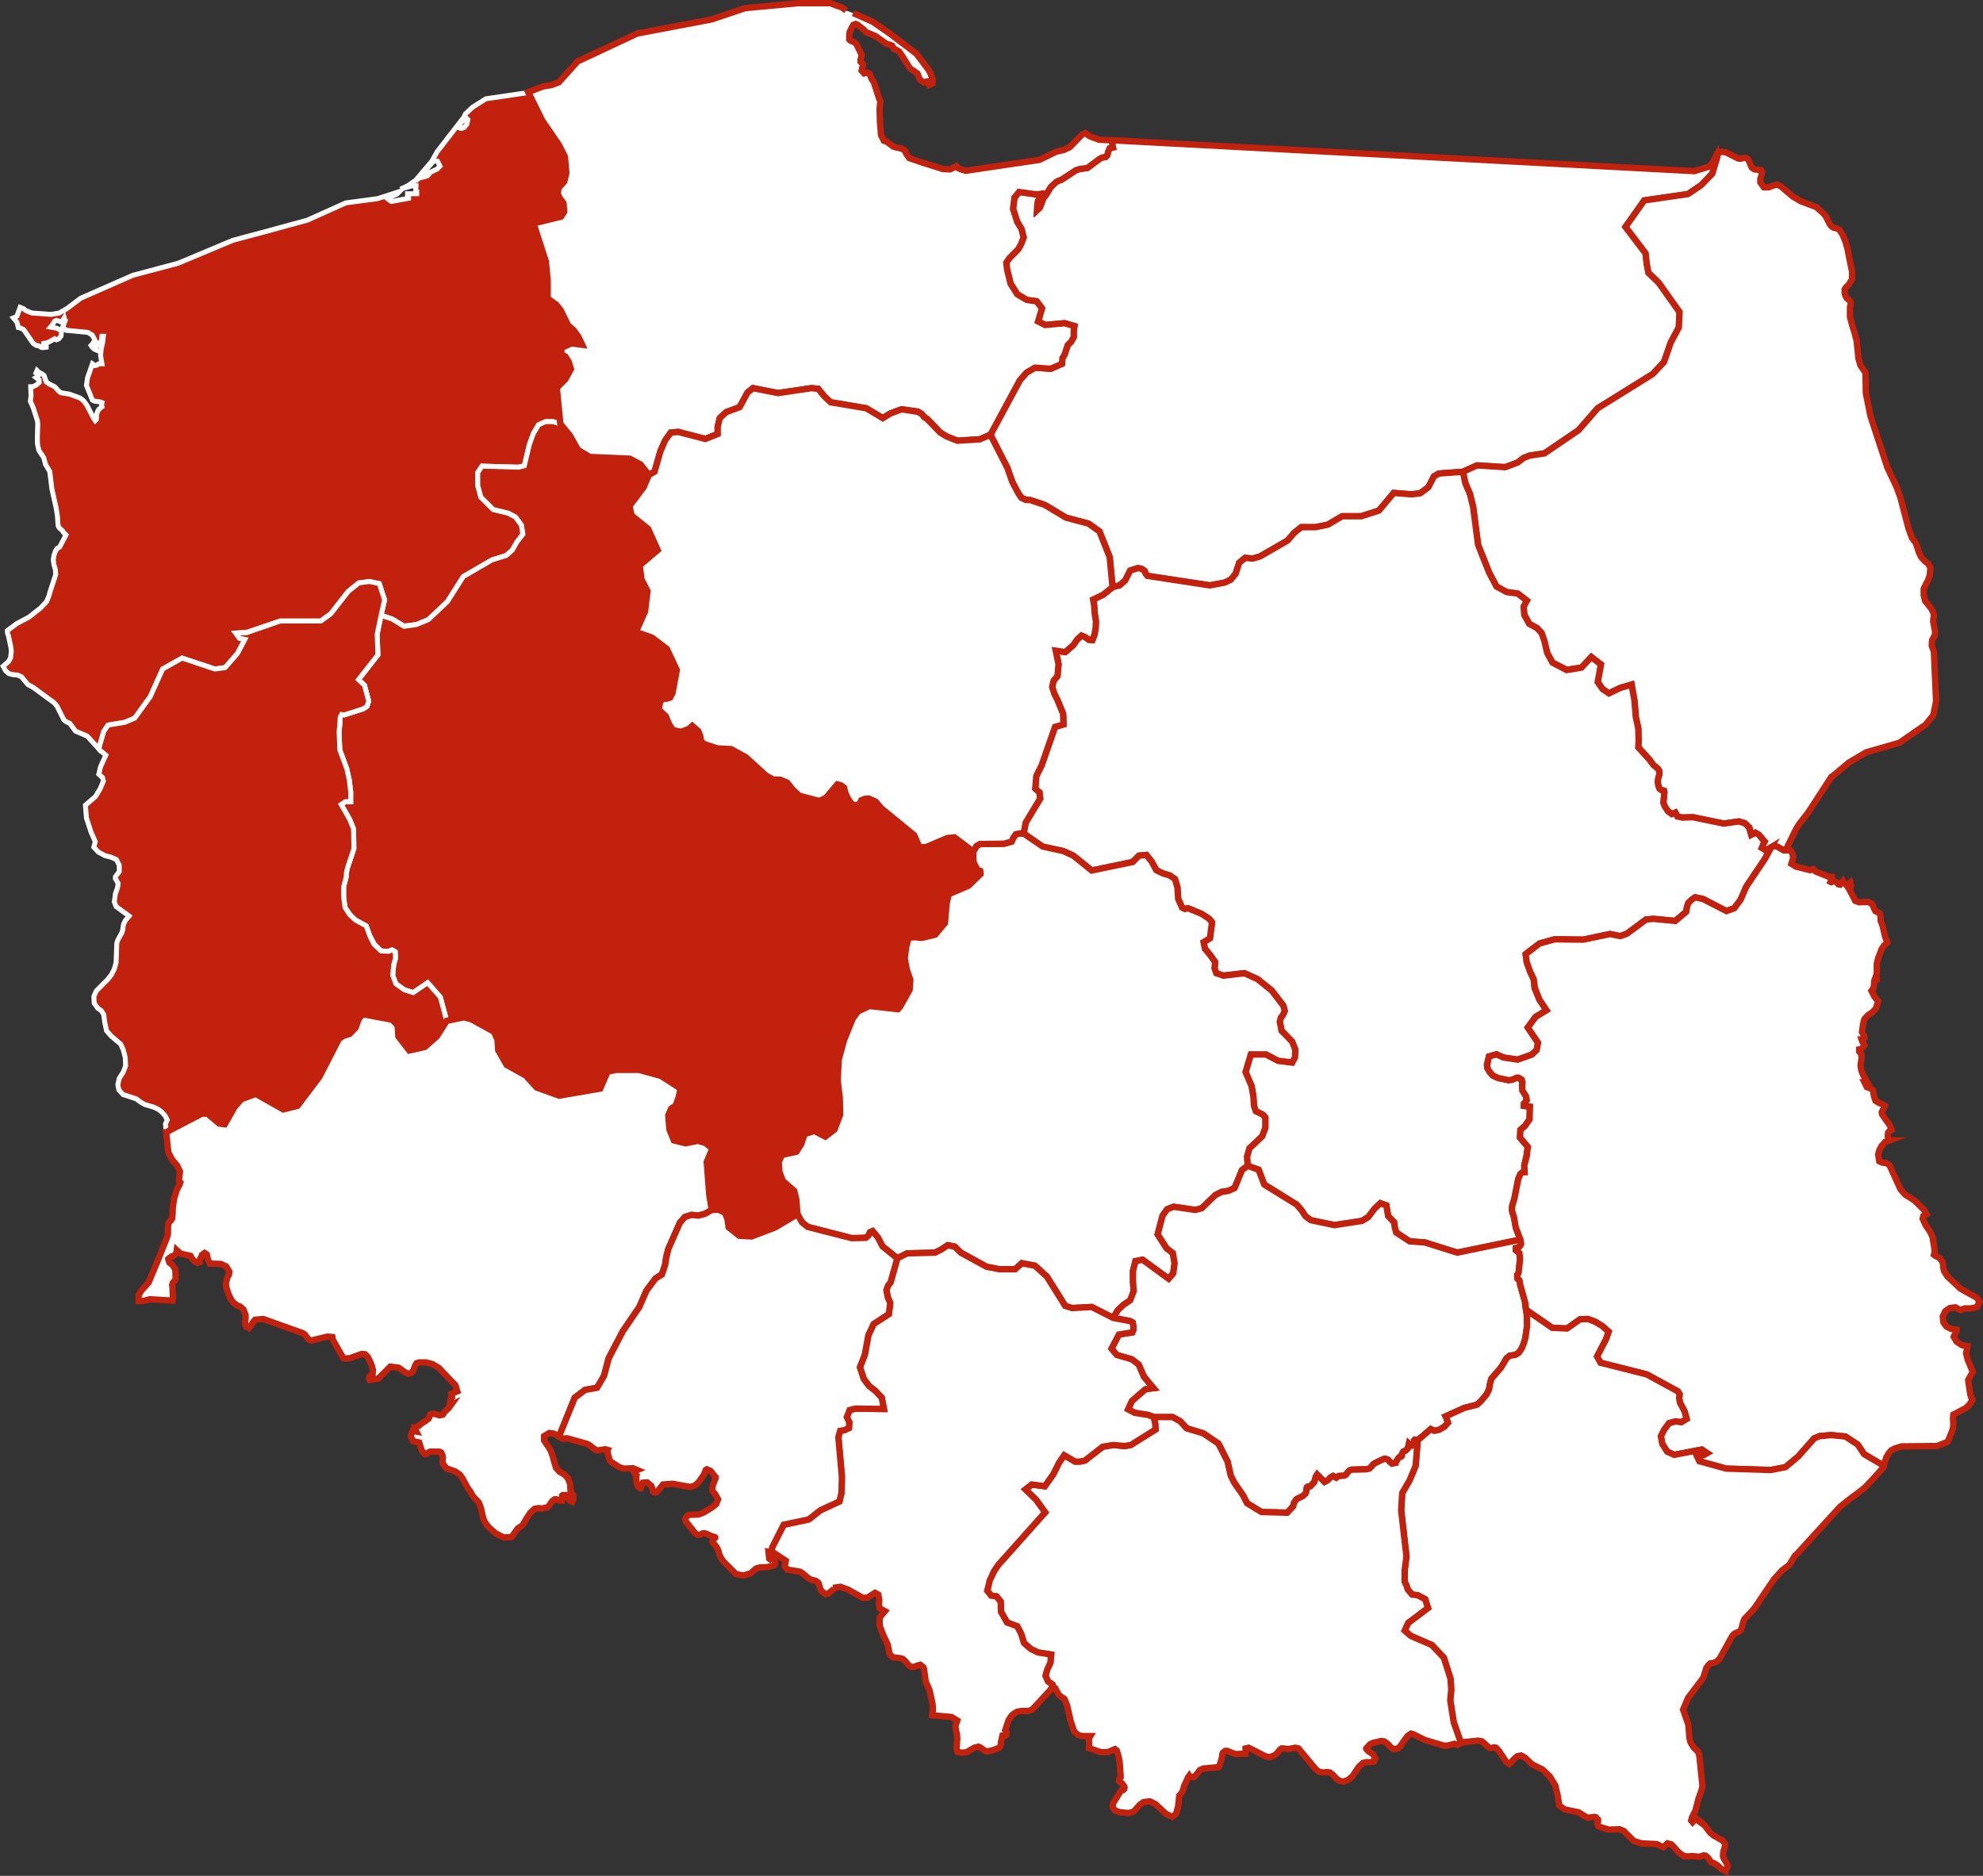 <svg id="Warstwa_1" xmlns="http://www.w3.org/2000/svg" viewBox="0 0 56.2 53.16"><rect x="0" y="0" width="56.2" height="53.16" fill="#333333" stroke="none"/><defs><style>.cls-1{fill:#c1210d;}.cls-1,.cls-2{fill-rule:evenodd;}.cls-2{fill:#fff;}.cls-3{stroke:#c1210d;stroke-width:.18px;}.cls-3,.cls-4{fill:none;stroke-miterlimit:10;}.cls-4{stroke:#fff;stroke-width:.14px;}</style></defs><polygon class="cls-1" points="14.98 2.63 15.37 3.42 15.83 4.09 16.01 4.44 16.05 4.9 15.99 5.15 15.84 5.31 15.8 5.48 15.86 5.61 15.97 5.76 15.99 6 15.9 6.14 15.12 6.33 15.47 7.41 15.52 7.93 15.52 8.46 15.76 8.63 15.89 8.79 16.1 9.22 16.26 9.36 16.39 9.54 16.5 9.77 16.19 9.73 15.91 9.86 15.91 10.04 16.02 10.1 16.12 10.26 16.18 10.46 16.02 10.75 15.78 10.99 15.88 12.01 15.67 11.95 15.46 11.95 15.26 12.04 15.11 12.3 15 12.61 14.86 13.2 14.69 13.24 13.66 13.21 13.54 13.39 13.54 13.76 13.63 14.09 13.98 14.44 14.4 14.54 14.61 14.65 14.78 14.88 14.82 15.14 14.65 15.36 14.52 15.59 14.35 15.74 13.94 15.87 13.13 16.34 12.68 17.05 12.14 17.56 11.8 17.7 11.45 17.74 11.11 17.54 10.8 17.44 10.9 17 10.75 16.54 10.47 16.48 10.17 16.52 9.87 16.76 9.37 17.4 9.09 17.6 7.94 17.6 6.99 17.92 6.68 17.94 6.79 18.09 6.94 18.12 6.73 18.52 6.38 18.92 6.09 18.96 5.16 18.65 4.61 18.96 4.26 19.74 3.82 20.35 3.54 20.47 3.06 20.55 2.94 20.73 2.8 21.22 2.8 21.22 2.47 20.86 2.14 20.72 1.98 20.5 1.87 20.45 1.81 20.4 1.62 20.02 1.54 19.92 .94 19.48 .79 19.4 .61 19.18 .49 19.13 .37 19.12 .25 19.09 .16 19.01 .09 18.88 .09 18.88 .24 18.75 .27 18.7 .3 18.64 .32 18.46 .31 18.35 .24 18.02 .21 17.93 .21 17.87 .21 17.87 .48 17.67 .82 17.49 1.15 17.23 1.32 17.05 1.32 17.05 1.39 16.88 1.41 16.8 1.58 16.28 1.57 16.14 1.53 16.01 1.51 15.86 1.53 15.74 1.57 15.62 1.57 15.62 1.62 15.54 1.68 15.51 1.68 15.51 1.69 15.5 1.72 15.45 1.76 15.37 1.87 15.16 1.8 15.09 1.77 15.04 1.69 14.97 1.65 14.91 1.64 14.82 1.63 14.65 1.62 14.57 1.59 14.39 1.47 13.85 1.41 13.36 1.29 13.16 1.24 12.97 1.1 12.76 1.06 12.56 1.06 12.36 1.07 12.01 1.06 11.92 .94 11.55 .86 11.37 .88 11.22 .87 10.96 .88 10.96 .93 10.96 1.03 10.91 1.11 10.84 1.11 10.77 1.02 10.7 1.07 10.67 1.09 10.63 1.07 10.6 1.02 10.57 1.05 10.5 1.1 10.55 1.18 10.59 1.25 10.64 1.31 10.82 1.39 10.88 1.55 10.96 1.66 11.08 1.72 11.13 1.97 11.17 2.27 11.28 2.37 11.36 2.46 11.48 2.64 11.83 2.7 11.92 2.73 11.89 2.74 11.74 2.77 11.65 2.81 11.59 2.89 11.53 2.88 11.5 2.88 11.46 2.89 11.41 2.83 11.39 2.69 11.37 2.62 11.34 2.45 10.92 2.48 10.71 2.62 10.31 2.69 10.36 2.74 10.35 2.8 10.31 2.89 10.31 2.85 10.07 2.87 9.88 2.91 9.71 2.93 9.53 2.89 9.53 2.88 9.64 2.83 9.72 2.7 9.85 2.73 9.92 2.68 9.9 2.65 9.87 2.61 9.84 2.58 9.79 2.61 9.76 2.66 9.69 2.7 9.66 2.62 9.5 2.49 9.42 1.87 9.36 1.78 9.26 1.85 9.08 1.83 9.06 1.83 9.06 1.83 9.05 1.82 9.01 1.76 9.11 1.72 9.12 1.67 9.1 1.6 9.08 1.55 9.1 1.52 9.15 1.48 9.21 1.43 9.27 1.6 9.3 1.69 9.34 1.74 9.4 1.73 9.52 1.67 9.6 1.6 9.63 1.55 9.6 1.39 9.69 1.32 9.72 1.24 9.73 1.24 9.79 1.31 9.82 1.31 9.84 1.24 9.85 1.18 9.85 1.1 9.8 1.03 9.79 .94 9.73 .67 9.34 .54 9.28 .52 9.28 .52 9.28 .48 9.13 .38 9.01 .38 9.01 .43 8.99 .48 8.96 .48 8.96 .57 8.71 .67 8.75 .73 8.8 .9 8.87 1.45 8.91 1.68 8.87 1.89 8.75 2.29 8.45 3.77 7.8 5.05 7.46 6.6 6.81 7.61 6.54 8.71 6.24 9.8 5.75 10.7 5.63 11.32 5.43 11.25 5.5 10.97 5.62 11.09 5.71 11.58 5.62 11.58 5.56 11.55 5.56 11.55 5.49 11.81 5.49 11.81 5.44 11.8 5.44 11.79 5.44 11.78 5.43 11.79 5.27 11.66 5.27 11.35 5.36 11.55 5.27 11.78 5.11 12.12 4.71 12.05 4.85 11.93 4.98 11.88 5.05 11.93 5.03 12.03 5.01 12.12 4.98 12.2 4.88 12.39 4.79 12.47 4.71 12.4 4.57 12.29 4.56 12.24 4.62 12.16 4.71 12.39 4.3 13.04 3.46 13.04 3.52 13.01 3.62 13.07 3.64 13.16 3.61 13.23 3.52 13.26 3.39 13.23 3.36 13.16 3.39 13.08 3.46 13.19 3.23 13.39 3.04 13.77 2.8 14.93 2.63 14.97 2.61 14.98 2.63"/><polygon class="cls-4" points="14.98 2.63 15.37 3.42 15.83 4.09 16.01 4.44 16.05 4.9 15.99 5.15 15.84 5.31 15.8 5.48 15.86 5.61 15.97 5.76 15.99 6 15.9 6.14 15.12 6.33 15.47 7.41 15.52 7.93 15.52 8.46 15.76 8.63 15.89 8.79 16.1 9.22 16.26 9.36 16.39 9.54 16.5 9.77 16.19 9.73 15.91 9.86 15.91 10.04 16.02 10.1 16.12 10.26 16.18 10.46 16.02 10.75 15.78 10.99 15.88 12.01 15.67 11.95 15.46 11.95 15.26 12.04 15.11 12.3 15 12.61 14.86 13.2 14.69 13.24 13.66 13.21 13.54 13.39 13.54 13.76 13.63 14.09 13.98 14.44 14.4 14.54 14.61 14.65 14.78 14.88 14.82 15.14 14.65 15.36 14.52 15.59 14.35 15.74 13.94 15.87 13.13 16.34 12.68 17.05 12.14 17.56 11.8 17.7 11.45 17.74 11.11 17.54 10.8 17.44 10.9 17 10.75 16.54 10.47 16.48 10.17 16.52 9.87 16.76 9.37 17.4 9.09 17.6 7.94 17.6 6.99 17.92 6.68 17.94 6.79 18.09 6.94 18.12 6.73 18.52 6.38 18.92 6.09 18.96 5.16 18.65 4.61 18.96 4.26 19.74 3.82 20.35 3.54 20.47 3.06 20.55 2.94 20.73 2.8 21.22 2.8 21.22 2.47 20.86 2.14 20.72 1.98 20.5 1.87 20.45 1.81 20.4 1.62 20.02 1.54 19.92 .94 19.48 .79 19.4 .61 19.18 .49 19.13 .37 19.12 .25 19.09 .16 19.01 .09 18.88 .09 18.88 .24 18.75 .27 18.7 .3 18.64 .32 18.46 .31 18.35 .24 18.02 .21 17.93 .21 17.87 .21 17.87 .48 17.67 .82 17.49 1.15 17.23 1.32 17.05 1.32 17.05 1.39 16.88 1.41 16.8 1.58 16.28 1.57 16.14 1.53 16.01 1.51 15.86 1.53 15.74 1.57 15.62 1.57 15.62 1.62 15.54 1.68 15.51 1.68 15.51 1.69 15.5 1.72 15.45 1.76 15.37 1.87 15.16 1.8 15.09 1.77 15.04 1.69 14.97 1.65 14.91 1.64 14.82 1.63 14.65 1.62 14.57 1.59 14.39 1.47 13.85 1.41 13.36 1.29 13.16 1.24 12.97 1.1 12.76 1.06 12.56 1.06 12.36 1.07 12.01 1.06 11.92 .94 11.55 .86 11.37 .88 11.22 .87 10.96 .88 10.96 .93 10.96 1.03 10.91 1.11 10.84 1.11 10.77 1.02 10.7 1.07 10.67 1.09 10.63 1.07 10.6 1.02 10.57 1.05 10.5 1.1 10.55 1.18 10.59 1.25 10.64 1.31 10.82 1.39 10.88 1.55 10.96 1.66 11.08 1.72 11.13 1.97 11.17 2.27 11.28 2.37 11.36 2.46 11.48 2.64 11.83 2.7 11.92 2.73 11.89 2.74 11.74 2.77 11.65 2.81 11.59 2.89 11.53 2.88 11.5 2.88 11.46 2.89 11.41 2.83 11.39 2.69 11.37 2.62 11.34 2.45 10.92 2.48 10.71 2.62 10.31 2.69 10.36 2.74 10.35 2.8 10.31 2.89 10.31 2.85 10.07 2.87 9.88 2.91 9.71 2.93 9.53 2.89 9.53 2.88 9.64 2.83 9.72 2.7 9.85 2.73 9.92 2.68 9.9 2.65 9.87 2.61 9.84 2.58 9.79 2.61 9.76 2.66 9.69 2.7 9.66 2.62 9.5 2.49 9.42 1.87 9.36 1.78 9.26 1.85 9.08 1.83 9.06 1.83 9.06 1.83 9.05 1.82 9.01 1.76 9.11 1.72 9.12 1.67 9.1 1.6 9.08 1.55 9.1 1.52 9.15 1.48 9.21 1.43 9.27 1.6 9.3 1.69 9.34 1.74 9.4 1.73 9.52 1.67 9.6 1.6 9.63 1.55 9.6 1.39 9.69 1.32 9.72 1.24 9.73 1.24 9.79 1.31 9.82 1.31 9.84 1.24 9.85 1.18 9.85 1.1 9.8 1.03 9.79 .94 9.73 .67 9.34 .54 9.28 .52 9.28 .52 9.28 .48 9.13 .38 9.01 .38 9.01 .43 8.99 .48 8.96 .48 8.96 .57 8.71 .67 8.75 .73 8.8 .9 8.87 1.45 8.91 1.68 8.87 1.89 8.75 2.29 8.45 3.77 7.8 5.05 7.46 6.6 6.81 7.61 6.54 8.71 6.24 9.8 5.75 10.7 5.63 11.32 5.43 11.25 5.5 10.97 5.62 11.09 5.71 11.58 5.62 11.58 5.56 11.55 5.56 11.55 5.49 11.81 5.49 11.81 5.44 11.8 5.44 11.79 5.44 11.78 5.43 11.79 5.27 11.66 5.27 11.35 5.36 11.55 5.27 11.78 5.11 12.12 4.71 12.05 4.85 11.93 4.98 11.88 5.05 11.93 5.03 12.03 5.01 12.12 4.98 12.2 4.88 12.39 4.79 12.47 4.71 12.4 4.57 12.29 4.56 12.24 4.62 12.16 4.71 12.39 4.3 13.04 3.46 13.04 3.52 13.01 3.62 13.07 3.64 13.16 3.61 13.23 3.52 13.26 3.39 13.23 3.36 13.16 3.39 13.08 3.46 13.19 3.23 13.39 3.04 13.77 2.8 14.93 2.63 14.97 2.61 14.98 2.63"/><polygon class="cls-1" points="15.88 12.01 16.15 12.34 16.38 12.75 16.71 12.95 17.85 13 18.15 13.16 18.39 13.46 18.24 13.81 17.84 14.33 17.9 14.61 18.38 14.99 18.64 15.59 18.13 16.02 18.18 16.42 18.36 16.75 18.28 17.33 18.03 17.91 18.48 18.07 18.9 18.39 19.18 18.99 19.06 19.64 18.99 19.77 18.9 19.8 18.8 19.8 18.71 19.87 18.67 20.11 18.87 20.3 18.96 20.52 19.07 20.69 19.3 20.74 19.52 20.66 19.62 20.57 19.79 20.72 19.84 20.84 19.87 21 19.91 21.05 19.97 21.09 20.33 21.21 20.72 21.23 21.14 21.46 21.71 21.98 21.91 22.09 22.12 22.1 22.31 22.18 22.47 22.38 22.65 22.55 23.22 22.7 23.41 22.61 23.73 22.23 23.84 22.26 23.92 22.32 23.96 22.48 24.03 22.63 24.14 22.79 24.27 22.83 24.36 22.78 24.41 22.68 24.51 22.64 24.62 22.63 24.82 22.72 24.98 22.91 25.91 23.67 26.06 24.02 26.26 24 26.85 23.75 27.05 23.73 27.58 24.13 27.59 24.43 27.7 24.65 27.78 24.68 27.79 24.77 27.45 25.1 26.89 25.34 26.83 25.59 26.78 26.16 26.5 26.49 26.12 26.58 25.93 26.56 25.75 26.57 25.68 26.85 25.64 27.16 25.7 27.48 25.8 27.77 25.78 28.05 25.51 28.53 25.45 28.6 24.64 28.51 24.32 28.66 24.18 28.86 23.92 29.48 23.77 30.03 23.74 30.62 23.8 31.11 23.81 31.59 23.65 32.01 23.39 32.21 23.08 32.05 22.8 32.14 22.71 32.42 22.57 32.64 22.16 32.73 22.07 32.93 22.09 33.22 22.19 33.47 22.51 33.75 22.57 34 22.6 34.41 21.96 34.79 21.3 35.04 20.95 35.02 20.65 34.78 20.62 34.56 20.55 34.37 20.36 34.28 20.17 34.29 20.1 33.84 20.03 32.93 20.19 32.55 19.99 32.39 19.78 32.33 19.43 32.4 19.1 32.32 18.97 32 18.94 31.61 19.02 31.42 19.15 31.33 19.23 31.11 19.28 30.85 18.73 30.49 18.11 30.32 17.46 30.32 17.22 30.37 17.01 30.85 15.85 31.05 15.21 30.82 14.9 30.48 14.36 30.18 14.12 29.76 14.1 29.46 14 29.24 13.37 28.89 13.15 28.83 12.66 28.93 12.48 28.26 12.12 27.85 11.71 28.13 11.46 28.05 11.22 27.88 11.13 27.64 11.16 27.33 11.21 27.16 11.2 26.97 11.11 26.92 11.01 26.96 10.8 26.95 10.61 26.76 10.48 26.52 10.38 26.24 10.07 26.07 9.92 25.92 9.78 25.72 9.74 25.43 9.74 25.13 9.81 24.86 9.82 24.72 9.85 24.59 10.03 24.05 10.02 23.49 9.91 23.22 9.67 22.8 9.79 22.72 9.94 22.72 9.94 22.44 9.9 22.11 9.83 21.79 9.63 21.25 9.61 20.73 9.63 20.54 9.64 20.33 9.68 20.25 9.76 20.26 10.29 20.09 10.4 20.02 10.45 19.87 10.33 19.42 10.16 19.26 10.71 18.56 10.69 17.97 10.8 17.44 11.11 17.54 11.45 17.75 11.8 17.7 12.14 17.56 12.68 17.05 13.13 16.34 13.94 15.87 14.35 15.74 14.52 15.59 14.65 15.36 14.82 15.14 14.78 14.88 14.61 14.65 14.4 14.54 13.98 14.44 13.63 14.09 13.54 13.76 13.54 13.39 13.66 13.21 14.69 13.24 14.86 13.2 15 12.61 15.11 12.3 15.26 12.04 15.46 11.95 15.67 11.95 15.88 12.01"/><polygon class="cls-4" points="15.88 12.01 16.15 12.34 16.38 12.75 16.71 12.95 17.85 13 18.15 13.16 18.39 13.46 18.24 13.81 17.84 14.33 17.9 14.61 18.38 14.99 18.64 15.59 18.13 16.02 18.18 16.42 18.36 16.75 18.28 17.33 18.03 17.91 18.48 18.07 18.9 18.39 19.18 18.99 19.06 19.64 18.99 19.77 18.9 19.8 18.8 19.8 18.71 19.87 18.67 20.11 18.87 20.3 18.96 20.52 19.07 20.69 19.3 20.74 19.52 20.66 19.62 20.57 19.79 20.72 19.84 20.84 19.87 21 19.91 21.05 19.97 21.09 20.33 21.21 20.72 21.23 21.14 21.46 21.71 21.98 21.91 22.09 22.12 22.1 22.31 22.18 22.47 22.38 22.65 22.55 23.22 22.7 23.41 22.61 23.73 22.23 23.84 22.26 23.92 22.32 23.96 22.48 24.03 22.63 24.14 22.79 24.27 22.83 24.36 22.78 24.41 22.68 24.51 22.64 24.62 22.63 24.82 22.72 24.98 22.91 25.91 23.67 26.06 24.02 26.26 24 26.85 23.75 27.05 23.73 27.58 24.13 27.59 24.43 27.7 24.65 27.78 24.68 27.79 24.77 27.45 25.1 26.89 25.34 26.83 25.59 26.78 26.16 26.5 26.49 26.12 26.58 25.93 26.56 25.75 26.57 25.68 26.85 25.64 27.16 25.7 27.48 25.8 27.77 25.78 28.05 25.51 28.53 25.45 28.6 24.64 28.51 24.32 28.66 24.18 28.86 23.92 29.48 23.77 30.03 23.74 30.62 23.8 31.11 23.81 31.59 23.65 32.01 23.39 32.21 23.08 32.05 22.8 32.14 22.71 32.42 22.57 32.64 22.16 32.73 22.07 32.93 22.09 33.22 22.19 33.47 22.51 33.75 22.57 34 22.6 34.41 21.96 34.79 21.3 35.04 20.95 35.02 20.65 34.78 20.62 34.56 20.55 34.37 20.36 34.28 20.17 34.29 20.1 33.84 20.03 32.93 20.19 32.55 19.99 32.39 19.78 32.33 19.43 32.4 19.1 32.32 18.97 32 18.94 31.61 19.02 31.42 19.15 31.33 19.23 31.11 19.28 30.85 18.73 30.49 18.11 30.32 17.46 30.32 17.22 30.37 17.01 30.85 15.85 31.05 15.21 30.82 14.9 30.48 14.36 30.18 14.12 29.76 14.1 29.46 14 29.24 13.37 28.89 13.15 28.83 12.66 28.93 12.48 28.26 12.12 27.85 11.71 28.13 11.46 28.05 11.22 27.88 11.13 27.64 11.16 27.33 11.21 27.16 11.2 26.97 11.11 26.92 11.01 26.96 10.8 26.95 10.61 26.76 10.48 26.52 10.38 26.24 10.07 26.07 9.92 25.92 9.78 25.72 9.74 25.43 9.74 25.13 9.81 24.86 9.82 24.72 9.85 24.59 10.03 24.05 10.02 23.49 9.91 23.22 9.67 22.8 9.79 22.72 9.94 22.72 9.94 22.44 9.9 22.11 9.83 21.79 9.63 21.25 9.61 20.73 9.63 20.54 9.64 20.33 9.68 20.25 9.76 20.26 10.29 20.09 10.4 20.02 10.45 19.87 10.33 19.42 10.16 19.26 10.71 18.56 10.69 17.97 10.8 17.44 11.11 17.54 11.45 17.75 11.8 17.7 12.14 17.56 12.68 17.05 13.13 16.34 13.94 15.87 14.35 15.74 14.52 15.59 14.65 15.36 14.82 15.14 14.78 14.88 14.61 14.65 14.4 14.54 13.98 14.44 13.63 14.09 13.54 13.76 13.54 13.39 13.66 13.21 14.69 13.24 14.86 13.2 15 12.61 15.11 12.3 15.26 12.04 15.46 11.95 15.67 11.95 15.88 12.01"/><polygon class="cls-1" points="10.8 17.44 10.69 17.97 10.71 18.56 10.16 19.26 10.33 19.42 10.45 19.87 10.4 20.02 10.29 20.09 9.76 20.26 9.68 20.25 9.64 20.33 9.63 20.54 9.61 20.73 9.63 21.25 9.83 21.79 9.9 22.11 9.94 22.44 9.94 22.72 9.79 22.72 9.67 22.8 9.91 23.22 10.02 23.49 10.03 24.05 9.85 24.59 9.82 24.72 9.81 24.86 9.74 25.13 9.74 25.43 9.78 25.72 9.91 25.92 10.07 26.07 10.38 26.24 10.48 26.52 10.6 26.76 10.8 26.95 11.01 26.96 11.11 26.92 11.2 26.97 11.21 27.16 11.16 27.33 11.13 27.64 11.22 27.88 11.46 28.05 11.71 28.13 12.12 27.85 12.48 28.26 12.66 28.93 12.38 29.37 12.04 29.67 11.6 29.77 11.29 29.37 11.27 29.06 11.12 28.9 10.27 28.74 10.16 28.89 10.08 29.12 9.91 29.3 9.72 29.36 9.6 29.45 9.05 30.52 8.43 31.34 8.03 31.44 7.25 31.01 6.84 31.15 6.65 31.37 6.37 31.86 6.21 31.84 5.88 31.56 5.72 31.56 4.82 32.03 4.72 32.09 4.71 32.09 4.69 31.85 4.74 31.74 4.68 31.62 4.58 31.51 4.49 31.44 4.37 31.38 4.1 31.3 3.98 31.23 3.86 31.14 3.49 31.02 3.37 30.89 3.35 30.8 3.34 30.73 3.38 30.56 3.38 30.56 3.49 30.39 3.49 30.39 3.56 30.21 3.55 29.97 3.49 29.74 3.42 29.59 3.15 29.36 3.02 29.21 2.97 28.98 2.94 28.75 2.87 28.64 2.77 28.57 2.67 28.43 2.66 28.24 2.73 28.08 2.73 28.08 3.05 27.76 3.16 27.62 3.16 27.62 3.24 27.46 3.29 27.28 3.31 26.73 3.34 26.64 3.46 26.42 3.48 26.34 3.49 26.25 3.51 26.17 3.53 26.14 3.55 26.09 3.66 25.96 3.29 25.69 3.24 25.56 3.27 25.33 3.33 25.16 3.35 25.03 3.27 24.9 3.27 24.85 3.27 24.85 3.38 24.7 3.38 24.52 3.3 24.36 3.14 24.29 2.98 24.25 2.79 24.15 2.66 24.01 2.7 23.85 2.58 23.58 2.45 23.18 2.42 22.82 2.42 22.82 2.71 22.57 2.84 22.35 2.93 22.14 2.91 22.04 2.8 21.94 2.85 21.73 3 21.4 2.83 21.26 2.8 21.22 2.8 21.22 2.94 20.73 3.06 20.55 3.54 20.47 3.82 20.35 4.26 19.74 4.61 18.96 5.16 18.65 6.09 18.96 6.38 18.92 6.73 18.52 6.94 18.12 6.79 18.09 6.68 17.94 6.99 17.93 7.94 17.6 9.09 17.6 9.37 17.4 9.87 16.76 10.17 16.52 10.47 16.48 10.75 16.54 10.9 17 10.8 17.44"/><polygon class="cls-4" points="10.8 17.44 10.69 17.97 10.71 18.56 10.16 19.26 10.33 19.42 10.45 19.87 10.4 20.02 10.29 20.09 9.76 20.26 9.68 20.25 9.64 20.33 9.63 20.54 9.61 20.73 9.63 21.25 9.83 21.79 9.9 22.11 9.94 22.44 9.94 22.72 9.79 22.72 9.67 22.8 9.91 23.22 10.02 23.49 10.03 24.05 9.85 24.59 9.82 24.72 9.81 24.86 9.74 25.13 9.74 25.43 9.78 25.72 9.91 25.92 10.07 26.07 10.38 26.24 10.48 26.52 10.6 26.76 10.8 26.95 11.01 26.96 11.11 26.92 11.2 26.97 11.21 27.16 11.16 27.33 11.13 27.64 11.22 27.88 11.46 28.05 11.71 28.13 12.12 27.85 12.48 28.26 12.66 28.93 12.38 29.37 12.04 29.67 11.6 29.77 11.29 29.37 11.27 29.06 11.12 28.9 10.27 28.74 10.16 28.89 10.08 29.12 9.91 29.3 9.72 29.36 9.6 29.45 9.05 30.52 8.43 31.34 8.03 31.44 7.25 31.01 6.84 31.15 6.65 31.37 6.37 31.86 6.21 31.84 5.88 31.56 5.72 31.56 4.82 32.03 4.72 32.09 4.71 32.09 4.69 31.85 4.74 31.74 4.68 31.62 4.58 31.51 4.49 31.44 4.37 31.38 4.1 31.3 3.98 31.23 3.86 31.14 3.49 31.02 3.37 30.89 3.35 30.8 3.34 30.73 3.38 30.56 3.38 30.56 3.49 30.39 3.49 30.39 3.56 30.21 3.55 29.97 3.49 29.74 3.42 29.59 3.15 29.36 3.02 29.21 2.97 28.98 2.94 28.75 2.87 28.64 2.77 28.57 2.67 28.43 2.66 28.24 2.73 28.08 2.73 28.08 3.05 27.76 3.16 27.62 3.16 27.62 3.24 27.46 3.29 27.28 3.31 26.73 3.34 26.64 3.46 26.42 3.48 26.34 3.49 26.25 3.51 26.17 3.53 26.14 3.55 26.09 3.66 25.96 3.29 25.69 3.24 25.56 3.27 25.33 3.33 25.16 3.35 25.03 3.27 24.9 3.27 24.85 3.27 24.85 3.38 24.7 3.38 24.52 3.3 24.36 3.14 24.29 2.98 24.25 2.79 24.15 2.66 24.01 2.7 23.85 2.58 23.58 2.45 23.18 2.42 22.82 2.42 22.82 2.71 22.57 2.84 22.35 2.93 22.14 2.91 22.04 2.8 21.94 2.85 21.73 3 21.4 2.83 21.26 2.8 21.22 2.8 21.22 2.94 20.73 3.06 20.55 3.54 20.47 3.82 20.35 4.26 19.74 4.61 18.96 5.16 18.65 6.09 18.96 6.38 18.92 6.73 18.52 6.94 18.12 6.79 18.09 6.68 17.94 6.99 17.93 7.94 17.6 9.09 17.6 9.37 17.4 9.87 16.76 10.17 16.52 10.47 16.48 10.75 16.54 10.9 17 10.8 17.44"/><polygon class="cls-2" points="31.6 3.98 48.02 4.85 48.41 4.73 48.51 4.64 48.52 4.64 48.66 4.38 48.67 4.45 48.53 4.92 48.21 5.25 47.84 5.5 46.6 5.68 46.07 6.43 46.64 7.18 46.67 7.47 46.72 7.73 47.01 8.01 47.6 8.84 47.58 9.28 47.35 9.71 47.16 10.26 46.84 10.6 45.28 11.57 44.74 12.19 43.77 12.85 43.36 12.91 43.18 12.98 43.01 13.11 42.66 13.24 41.86 13.19 41.46 13.37 40.78 13.42 40.64 13.5 40.48 13.81 40.25 13.98 40 14.01 39.5 13.97 39.08 14.47 38.58 14.63 38.04 14.63 37.63 14.87 37.28 14.94 36.88 14.94 36.68 15.1 36.49 15.32 35.71 15.77 35.51 15.83 35.29 15.81 35.12 15.95 35.02 16.26 34.88 16.43 34.71 16.51 34.29 16.59 32.52 16.32 32.47 16.26 32.44 16.18 32.35 16.12 32.25 16.1 32.03 16.17 31.89 16.45 31.73 16.59 31.53 16.64 31.45 15.79 31.16 15.06 30.85 14.84 30.21 14.67 29.61 14.31 29.19 14.17 29.08 14.16 28.95 14.11 28.86 13.98 28.69 13.66 28.55 13.26 28.07 12.32 28.9 10.78 29.09 10.56 29.33 10.42 29.78 10.45 30.09 10.31 30.11 10.15 30.17 10.05 30.26 9.78 30.36 9.68 30.43 9.55 30.43 9.39 30.45 9.24 30.17 9.16 29.62 9.21 29.42 9.11 29.53 8.74 29.38 8.54 29.1 8.5 28.83 8.34 28.64 8.03 28.54 7.63 28.52 7.44 28.61 7.31 28.86 7.06 28.94 6.91 29.01 6.73 28.95 6.49 28.83 6.29 28.71 5.92 28.75 5.6 28.88 5.44 29.38 5.51 29.51 5.49 29.51 5.56 29.46 5.61 29.42 5.7 29.4 5.81 29.39 5.95 29.47 5.88 29.57 5.62 29.61 5.56 29.64 5.53 29.78 5.3 29.92 5.16 30 5.12 30.07 5.1 30.5 4.82 30.59 4.79 30.81 4.76 31.18 4.49 31.25 4.46 31.33 4.45 31.38 4.4 31.41 4.29 31.45 4.2 31.54 4.18 31.53 4.14 31.52 4.03 31.51 3.99 31.57 3.99 31.6 3.98"/><polygon class="cls-3" points="31.6 3.98 48.02 4.85 48.41 4.73 48.51 4.64 48.52 4.64 48.66 4.38 48.67 4.45 48.53 4.92 48.21 5.25 47.84 5.5 46.6 5.68 46.07 6.43 46.64 7.18 46.67 7.47 46.72 7.73 47.01 8.01 47.6 8.84 47.58 9.28 47.35 9.71 47.16 10.26 46.84 10.6 45.28 11.57 44.74 12.19 43.77 12.85 43.36 12.91 43.18 12.98 43.01 13.11 42.66 13.24 41.86 13.19 41.46 13.37 40.78 13.42 40.64 13.5 40.48 13.81 40.25 13.98 40 14.01 39.5 13.97 39.08 14.47 38.58 14.63 38.04 14.63 37.63 14.87 37.28 14.94 36.88 14.94 36.68 15.1 36.49 15.32 35.71 15.77 35.51 15.83 35.29 15.81 35.12 15.95 35.02 16.26 34.88 16.43 34.71 16.51 34.29 16.59 32.52 16.32 32.47 16.26 32.44 16.18 32.35 16.12 32.25 16.1 32.03 16.17 31.89 16.45 31.73 16.59 31.53 16.64 31.45 15.79 31.16 15.06 30.85 14.84 30.21 14.67 29.61 14.31 29.19 14.17 29.08 14.16 28.95 14.11 28.86 13.98 28.69 13.66 28.55 13.26 28.07 12.32 28.9 10.78 29.09 10.56 29.33 10.42 29.78 10.45 30.09 10.31 30.11 10.15 30.17 10.05 30.26 9.78 30.36 9.68 30.43 9.55 30.43 9.39 30.45 9.24 30.17 9.16 29.62 9.21 29.42 9.11 29.53 8.74 29.38 8.54 29.1 8.5 28.83 8.34 28.64 8.03 28.54 7.63 28.52 7.44 28.61 7.31 28.86 7.06 28.94 6.91 29.01 6.73 28.95 6.49 28.83 6.29 28.71 5.92 28.75 5.6 28.88 5.44 29.38 5.51 29.51 5.49 29.51 5.56 29.46 5.61 29.42 5.7 29.4 5.81 29.39 5.95 29.47 5.88 29.57 5.62 29.61 5.56 29.64 5.53 29.78 5.3 29.92 5.16 30 5.12 30.07 5.1 30.5 4.82 30.59 4.79 30.81 4.76 31.18 4.49 31.25 4.46 31.33 4.45 31.38 4.4 31.41 4.29 31.45 4.2 31.54 4.18 31.53 4.14 31.52 4.03 31.51 3.99 31.57 3.99 31.6 3.98"/><polygon class="cls-2" points="49.26 4.49 49.32 4.5 49.44 4.47 49.5 4.48 49.56 4.54 49.59 4.62 49.62 4.69 49.65 4.75 49.72 4.8 49.91 4.82 49.94 4.87 49.92 4.97 49.89 5.07 49.89 5.17 49.99 5.31 50.12 5.31 50.25 5.26 50.37 5.23 50.47 5.28 50.81 5.57 51.03 5.7 51.48 5.87 51.69 6.06 51.75 6.14 51.85 6.34 51.9 6.41 51.96 6.45 52.08 6.48 52.13 6.51 52.22 6.65 52.3 6.84 52.36 7.05 52.4 7.26 52.49 7.7 52.49 7.91 52.4 8.06 52.4 8.06 52.34 8.12 52.31 8.15 52.31 8.15 52.28 8.2 52.28 8.3 52.3 8.38 52.34 8.45 52.4 8.5 52.44 8.54 52.45 8.59 52.45 8.64 52.43 8.7 52.43 8.98 52.49 9.21 52.56 9.43 52.62 9.66 52.67 10.16 52.73 10.36 52.87 10.56 52.88 11.14 53.01 11.79 53.49 13.25 53.75 13.8 53.86 14.1 54.09 14.98 54.19 15.25 54.29 15.38 54.34 15.51 54.38 15.65 54.45 15.79 54.55 15.9 54.65 15.98 54.71 16.09 54.69 16.31 54.64 16.45 54.58 16.56 54.58 16.56 54.52 16.69 54.52 16.87 54.56 17.03 54.73 17.24 54.8 17.38 54.81 17.45 54.79 17.56 54.79 17.62 54.84 17.88 54.84 17.95 54.83 18.01 54.78 18.1 54.76 18.14 54.76 18.14 54.75 18.21 54.75 18.31 54.77 18.36 54.79 18.41 54.81 18.48 54.87 19.88 54.79 20.27 54.57 20.54 53.83 21.05 52.89 21.32 52.4 21.61 51.91 22.02 51.9 22.02 51.31 22.93 51.22 23.06 51 23.34 50.9 23.5 50.9 23.5 50.64 24.03 50.65 24.03 50.7 24.07 50.65 24.1 50.55 24.1 50.38 24 50.28 23.97 50.2 24.01 50.12 24.06 50.03 24.09 49.93 24.03 49.95 23.99 49.98 23.9 50.01 23.85 49.85 23.66 49.75 23.6 49.63 23.66 49.58 23.45 49.45 23.33 49.28 23.28 48.85 23.34 47.98 23.16 47.68 23.17 47.54 23.14 47.48 23.03 47.38 23.07 47.27 22.99 47.18 22.85 47.14 22.75 47.17 22.45 47.16 22.41 47.08 22.39 47.03 22.35 47 22.27 46.98 22.16 46.99 22.08 47.01 22 47.03 21.93 47.02 21.84 46.98 21.78 46.85 21.68 46.74 21.52 46.43 21.18 46.44 20.99 46.43 20.64 46.36 20.32 46.32 19.84 46.24 19.4 45.91 19.5 45.6 19.65 45.42 19.53 45.28 19.33 45.37 18.83 45.1 18.62 44.82 18.92 44.4 18.98 44 18.78 43.85 18.51 43.77 18.17 43.69 17.94 43.56 17.8 43.34 17.68 43.2 17.42 43.18 17.19 43.27 17.02 43.01 16.82 42.7 16.78 42.41 16.62 42.2 16.22 41.89 15.44 41.75 14.37 41.66 14 41.53 13.69 41.46 13.37 41.86 13.19 42.66 13.24 43.01 13.11 43.18 12.98 43.36 12.91 43.77 12.85 44.74 12.19 45.28 11.57 46.84 10.6 47.16 10.26 47.35 9.71 47.58 9.28 47.6 8.84 47.01 8.01 46.72 7.73 46.67 7.47 46.64 7.18 46.07 6.43 46.6 5.68 47.84 5.5 48.21 5.25 48.53 4.92 48.67 4.45 48.66 4.38 48.66 4.38 48.66 4.36 48.8 4.3 48.92 4.32 49.26 4.49"/><polygon class="cls-3" points="49.26 4.49 49.32 4.5 49.44 4.47 49.5 4.48 49.56 4.54 49.59 4.62 49.62 4.69 49.65 4.75 49.72 4.8 49.91 4.82 49.94 4.87 49.92 4.97 49.89 5.07 49.89 5.17 49.99 5.31 50.12 5.31 50.25 5.26 50.37 5.23 50.47 5.28 50.81 5.57 51.03 5.7 51.48 5.87 51.69 6.06 51.75 6.14 51.85 6.34 51.9 6.41 51.96 6.45 52.08 6.48 52.13 6.51 52.22 6.65 52.3 6.84 52.36 7.05 52.4 7.26 52.49 7.7 52.49 7.91 52.4 8.06 52.4 8.06 52.34 8.12 52.31 8.15 52.31 8.15 52.28 8.2 52.28 8.3 52.3 8.38 52.34 8.45 52.4 8.5 52.44 8.54 52.45 8.59 52.45 8.64 52.43 8.7 52.43 8.98 52.49 9.21 52.56 9.43 52.62 9.66 52.67 10.16 52.73 10.36 52.87 10.56 52.88 11.14 53.01 11.79 53.49 13.25 53.75 13.8 53.86 14.1 54.09 14.98 54.19 15.25 54.29 15.38 54.34 15.51 54.38 15.65 54.45 15.79 54.55 15.9 54.65 15.98 54.71 16.09 54.69 16.31 54.64 16.45 54.58 16.56 54.58 16.56 54.52 16.69 54.52 16.87 54.56 17.03 54.73 17.24 54.8 17.38 54.81 17.45 54.79 17.56 54.79 17.62 54.84 17.88 54.84 17.95 54.83 18.01 54.78 18.1 54.76 18.14 54.76 18.14 54.75 18.21 54.75 18.31 54.77 18.36 54.79 18.41 54.81 18.48 54.87 19.88 54.79 20.27 54.57 20.54 53.83 21.05 52.89 21.32 52.4 21.61 51.91 22.02 51.9 22.02 51.31 22.93 51.22 23.06 51 23.34 50.9 23.5 50.9 23.5 50.64 24.03 50.65 24.03 50.7 24.07 50.65 24.1 50.55 24.1 50.38 24 50.28 23.97 50.2 24.01 50.12 24.06 50.03 24.09 49.93 24.03 49.95 23.99 49.98 23.9 50.01 23.85 49.85 23.66 49.75 23.6 49.63 23.66 49.58 23.45 49.45 23.33 49.28 23.28 48.85 23.34 47.98 23.16 47.68 23.17 47.54 23.14 47.48 23.03 47.38 23.07 47.27 22.99 47.18 22.85 47.14 22.75 47.17 22.45 47.16 22.41 47.08 22.39 47.03 22.35 47 22.27 46.98 22.16 46.99 22.08 47.01 22 47.03 21.93 47.02 21.84 46.98 21.78 46.85 21.68 46.74 21.52 46.43 21.18 46.44 20.99 46.43 20.64 46.36 20.32 46.32 19.84 46.24 19.4 45.91 19.5 45.6 19.65 45.42 19.53 45.28 19.33 45.37 18.83 45.1 18.62 44.82 18.92 44.4 18.98 44 18.78 43.85 18.51 43.77 18.17 43.69 17.94 43.56 17.8 43.34 17.68 43.2 17.42 43.18 17.19 43.27 17.02 43.01 16.82 42.7 16.78 42.41 16.62 42.2 16.22 41.89 15.44 41.75 14.37 41.66 14 41.53 13.69 41.46 13.37 41.86 13.19 42.66 13.24 43.01 13.11 43.18 12.98 43.36 12.91 43.77 12.85 44.74 12.19 45.28 11.57 46.84 10.6 47.16 10.26 47.35 9.71 47.58 9.28 47.6 8.84 47.01 8.01 46.72 7.73 46.67 7.47 46.64 7.18 46.07 6.43 46.6 5.68 47.84 5.5 48.21 5.25 48.53 4.92 48.67 4.45 48.66 4.38 48.66 4.38 48.66 4.36 48.8 4.3 48.92 4.32 49.26 4.49"/><polygon class="cls-2" points="50.2 24.01 50.02 24.34 49.49 25.13 49.33 25.5 49.15 25.74 48.93 25.82 48.27 25.48 48.04 25.43 47.94 25.5 47.85 25.59 47.81 25.71 47.79 25.84 47.48 26.1 46.86 26.04 46.65 26.06 46.11 26.46 45.92 26.53 45.63 26.47 44.87 26.63 44.06 26.62 43.63 26.74 43.24 27.04 43.27 27.27 43.36 27.52 43.47 27.76 43.49 28 43.63 28.33 43.83 28.63 43.52 28.82 43.3 29.12 43.59 29.55 43.55 29.76 43.41 29.89 43.01 30.03 42.6 29.97 42.41 29.88 42.2 29.94 42.14 30.17 42.15 30.26 42.22 30.38 42.31 30.48 42.46 30.55 42.75 30.61 42.85 30.6 42.98 30.54 43.04 30.55 43.12 30.6 43.14 30.68 43.14 30.79 43.15 30.91 43.25 31.07 43.27 31.18 43.19 31.28 43.19 31.34 43.36 31.36 43.35 31.72 43.22 31.91 43.09 32.02 43.08 32.24 43.3 32.5 43.26 32.76 43.2 33.03 43.21 33.22 43.15 33.23 43.09 33.27 43.03 33.41 42.92 33.97 42.88 34.1 42.86 34.17 42.85 34.27 42.86 34.34 42.91 34.5 42.96 34.79 43.09 35.13 41.3 35.5 40.38 35.21 39.95 35.18 39.57 34.93 39.53 34.79 39.51 34.64 39.34 34.46 39.29 34.16 39.12 34.1 38.95 34.27 38.78 34.49 38.6 34.6 37.82 34.72 37.15 34.58 37 34.47 36.88 34.29 36.75 34.14 35.83 33.57 35.67 33.15 35.36 33.04 35.34 32.78 35.41 32.54 35.77 32.2 35.86 31.96 35.86 31.67 35.79 31.59 35.58 31.49 35.54 31.34 35.52 31.06 35.47 30.78 35.3 30.38 35.45 29.88 35.88 29.88 36.22 30.06 36.62 30.11 36.69 29.97 36.71 29.75 36.62 29.52 36.32 29.21 36.27 28.95 36.3 28.84 36.36 28.76 36.41 28.65 36.37 28.5 36.04 28.07 35.64 27.75 35.26 27.58 34.67 27.65 34.47 27.58 34.42 27.44 34.44 27.27 34.3 27.07 34.15 26.89 34.11 26.7 34.29 26.59 34.35 26.14 34.27 26.04 34.05 25.9 33.67 25.74 33.58 25.76 33.5 25.72 33.39 25.47 33.37 25.15 33.3 24.92 33.15 24.81 32.95 24.75 32.77 24.66 32.64 24.42 32.49 24.23 32.28 24.25 32.1 24.43 30.94 24.67 30.42 24.25 30.13 24.12 29.55 24 29.01 23.62 29.04 23.47 29.07 23.31 29.48 22.63 29.46 22.46 29.34 22.35 29.37 21.99 29.52 21.69 29.9 20.6 30.14 20.53 30.13 20.23 29.97 19.84 29.88 19.66 29.82 19.47 29.86 19.29 29.97 19.16 30 18.82 29.92 18.44 30.19 18.48 30.42 18.28 30.53 18.12 30.65 18.01 30.75 18.05 30.86 18.13 30.96 18.14 31.02 17.98 31.05 17.8 31.06 17.62 31.02 17.35 31.01 17.16 30.98 16.99 31.27 16.85 31.53 16.64 31.73 16.59 31.89 16.45 32.03 16.17 32.25 16.1 32.35 16.12 32.44 16.18 32.47 16.26 32.52 16.32 34.29 16.59 34.71 16.51 34.88 16.43 35.02 16.26 35.12 15.95 35.29 15.81 35.5 15.83 35.71 15.77 36.49 15.32 36.68 15.1 36.88 14.94 37.28 14.94 37.63 14.87 38.04 14.63 38.58 14.63 39.08 14.47 39.5 13.97 40 14.01 40.25 13.98 40.48 13.81 40.64 13.5 40.78 13.42 41.46 13.37 41.53 13.7 41.66 14 41.75 14.37 41.89 15.44 42.2 16.22 42.41 16.62 42.7 16.78 43.01 16.82 43.27 17.02 43.18 17.19 43.2 17.43 43.34 17.68 43.56 17.8 43.69 17.94 43.77 18.17 43.85 18.51 44 18.78 44.4 18.99 44.82 18.92 45.1 18.62 45.37 18.83 45.28 19.33 45.42 19.53 45.6 19.65 45.91 19.5 46.24 19.4 46.32 19.84 46.36 20.32 46.43 20.64 46.44 20.99 46.43 21.18 46.74 21.52 46.86 21.68 46.98 21.78 47.02 21.84 47.03 21.93 47.01 22 46.99 22.08 46.98 22.16 47 22.27 47.03 22.35 47.08 22.39 47.16 22.41 47.17 22.45 47.14 22.75 47.18 22.85 47.27 22.99 47.38 23.07 47.48 23.03 47.54 23.14 47.68 23.17 47.98 23.16 48.85 23.34 49.28 23.28 49.45 23.33 49.57 23.45 49.63 23.66 49.75 23.6 49.85 23.66 50.01 23.85 49.98 23.9 49.95 23.99 49.93 24.03 50.03 24.09 50.12 24.06 50.2 24.01"/><polygon class="cls-3" points="50.2 24.01 50.02 24.34 49.49 25.13 49.33 25.5 49.15 25.74 48.93 25.82 48.27 25.48 48.04 25.43 47.94 25.5 47.85 25.59 47.81 25.71 47.79 25.84 47.48 26.1 46.86 26.04 46.65 26.06 46.11 26.46 45.92 26.53 45.63 26.47 44.87 26.63 44.06 26.62 43.63 26.74 43.24 27.04 43.27 27.27 43.36 27.52 43.47 27.76 43.49 28 43.63 28.33 43.83 28.63 43.52 28.82 43.3 29.12 43.59 29.55 43.55 29.76 43.41 29.89 43.01 30.03 42.6 29.97 42.41 29.88 42.2 29.94 42.14 30.17 42.15 30.26 42.22 30.38 42.31 30.48 42.46 30.55 42.75 30.61 42.85 30.6 42.98 30.54 43.04 30.55 43.12 30.6 43.14 30.68 43.14 30.79 43.15 30.91 43.25 31.07 43.27 31.18 43.19 31.28 43.19 31.34 43.36 31.36 43.35 31.72 43.22 31.91 43.09 32.02 43.08 32.24 43.3 32.5 43.26 32.76 43.2 33.03 43.21 33.22 43.15 33.23 43.09 33.27 43.03 33.41 42.92 33.97 42.88 34.1 42.86 34.17 42.85 34.27 42.86 34.34 42.91 34.5 42.96 34.79 43.09 35.13 41.3 35.5 40.38 35.21 39.95 35.18 39.57 34.93 39.53 34.79 39.51 34.64 39.34 34.46 39.29 34.16 39.12 34.1 38.95 34.27 38.78 34.49 38.6 34.6 37.82 34.72 37.15 34.58 37 34.47 36.88 34.29 36.75 34.14 35.83 33.57 35.67 33.15 35.36 33.04 35.34 32.78 35.41 32.54 35.77 32.2 35.86 31.96 35.86 31.67 35.79 31.59 35.58 31.49 35.54 31.34 35.52 31.06 35.47 30.78 35.3 30.38 35.45 29.88 35.88 29.88 36.22 30.06 36.62 30.11 36.69 29.97 36.71 29.75 36.62 29.52 36.32 29.21 36.27 28.95 36.3 28.84 36.36 28.76 36.41 28.65 36.37 28.5 36.04 28.07 35.64 27.75 35.26 27.58 34.67 27.65 34.47 27.58 34.42 27.44 34.44 27.27 34.3 27.07 34.15 26.89 34.11 26.7 34.29 26.59 34.35 26.14 34.27 26.04 34.05 25.9 33.67 25.74 33.58 25.76 33.5 25.72 33.39 25.47 33.37 25.15 33.3 24.92 33.15 24.81 32.95 24.75 32.77 24.66 32.64 24.42 32.49 24.23 32.28 24.25 32.1 24.43 30.94 24.67 30.42 24.25 30.13 24.12 29.55 24 29.01 23.62 29.04 23.47 29.07 23.31 29.48 22.63 29.46 22.46 29.34 22.35 29.37 21.99 29.52 21.69 29.9 20.6 30.14 20.53 30.13 20.23 29.97 19.84 29.88 19.66 29.82 19.47 29.86 19.29 29.97 19.16 30 18.82 29.92 18.44 30.19 18.48 30.42 18.28 30.53 18.12 30.65 18.01 30.75 18.05 30.86 18.13 30.96 18.14 31.02 17.98 31.05 17.8 31.06 17.62 31.02 17.35 31.01 17.16 30.98 16.99 31.27 16.85 31.53 16.64 31.73 16.59 31.89 16.45 32.03 16.17 32.25 16.1 32.35 16.12 32.44 16.18 32.47 16.26 32.52 16.32 34.29 16.59 34.71 16.51 34.88 16.43 35.02 16.26 35.12 15.95 35.29 15.81 35.5 15.83 35.71 15.77 36.49 15.32 36.68 15.1 36.88 14.94 37.28 14.94 37.63 14.87 38.04 14.63 38.58 14.63 39.08 14.47 39.5 13.97 40 14.01 40.25 13.98 40.48 13.81 40.64 13.5 40.78 13.42 41.46 13.37 41.53 13.7 41.66 14 41.75 14.37 41.89 15.44 42.2 16.22 42.41 16.62 42.7 16.78 43.01 16.82 43.27 17.02 43.18 17.19 43.2 17.43 43.34 17.68 43.56 17.8 43.69 17.94 43.77 18.17 43.85 18.51 44 18.78 44.4 18.99 44.82 18.92 45.1 18.62 45.37 18.83 45.28 19.33 45.42 19.53 45.6 19.65 45.91 19.5 46.24 19.4 46.32 19.84 46.36 20.32 46.43 20.64 46.44 20.99 46.43 21.18 46.74 21.52 46.86 21.68 46.98 21.78 47.02 21.84 47.03 21.93 47.01 22 46.99 22.08 46.98 22.16 47 22.27 47.03 22.35 47.08 22.39 47.16 22.41 47.17 22.45 47.14 22.75 47.18 22.85 47.27 22.99 47.38 23.07 47.48 23.03 47.54 23.14 47.68 23.17 47.98 23.16 48.85 23.34 49.28 23.28 49.45 23.33 49.57 23.45 49.63 23.66 49.75 23.6 49.85 23.66 50.01 23.85 49.98 23.9 49.95 23.99 49.93 24.03 50.03 24.09 50.12 24.06 50.2 24.01"/><polyline class="cls-2" points="24.18 .37 24.74 .62 25.23 .96 25.97 1.52 26.31 1.97 26.37 2.08 26.43 2.23 26.43 2.36 26.33 2.41 26.31 2.38 26.28 2.31 26.17 2.33 26.07 2.26 26 2.08 25.79 1.94 25.56 1.57 25.48 1.46 25.38 1.4 25.33 1.38 25.28 1.29 25.12 1.24 24.81 1.02 24.54 .91 24.48 .84 24.3 .7 24.25 .68 24.18 .71 24.15 .76 24.08 .91 24.07 .98 24.07 1.12 24.1 1.15 24.24 1.21 24.27 1.25 24.33 1.37 24.42 1.55 24.41 1.62 24.39 1.68 24.39 1.75 24.46 1.82 24.42 2 24.49 2.08 24.59 2.06 24.65 2.1 24.7 2.23 24.77 2.34 24.91 2.78 24.95 2.87 24.93 3.09 24.94 3.47 24.97 3.83 25.05 3.99 25.14 4.02 25.31 4.15 25.4 4.18 25.46 4.19 25.47 4.19 25.57 4.22 25.65 4.27 25.68 4.35 25.77 4.48 26.12 4.6 26.72 4.79 26.93 4.8 27.1 4.71 27.15 4.76 27.21 4.79 27.37 4.84 29.46 4.53 29.93 4.3 30.15 4.25 30.32 4.17 30.67 3.81 30.76 3.77 30.88 3.86 31.15 3.96 31.6 3.98 31.57 3.99 31.51 3.99 31.52 4.03 31.53 4.14 31.54 4.18 31.45 4.2 31.41 4.29 31.38 4.4 31.33 4.45 31.25 4.46 31.18 4.49 30.82 4.76 30.6 4.79 30.5 4.82 30.07 5.1 30 5.12 29.93 5.16 29.78 5.3 29.64 5.53 29.61 5.56 29.57 5.62 29.47 5.88 29.4 5.95 29.4 5.81 29.42 5.7 29.46 5.61 29.51 5.56 29.51 5.49 29.38 5.51 28.88 5.44 28.75 5.6 28.71 5.92 28.83 6.29 28.95 6.49 29.01 6.73 28.94 6.91 28.86 7.06 28.61 7.31 28.52 7.44 28.54 7.63 28.64 8.04 28.83 8.34 29.1 8.5 29.38 8.54 29.53 8.74 29.42 9.11 29.62 9.21 30.17 9.16 30.45 9.24 30.43 9.39 30.43 9.55 30.36 9.68 30.26 9.78 30.17 10.05 30.11 10.15 30.1 10.31 29.78 10.45 29.33 10.42 29.09 10.56 28.9 10.78 28.07 12.32 27.77 12.45 27.13 12.49 26.83 12.37 26.65 12.26 26.29 11.88 26.2 11.82 26.12 11.73 26.01 11.66 25.55 11.6 25.23 11.72 25.02 11.85 24.55 11.57 23.54 11.4 23.36 11.23 23.19 11.02 23 11 22.05 11.14 21.34 11 21.19 11.12 20.96 11.54 20.58 11.68 20.4 11.85 20.37 11.97 20.34 12.1 20.34 12.3 19.99 12.44 19.22 12.24 19.01 12.26 18.86 12.48 18.72 12.78 18.55 13.37 18.39 13.46 18.15 13.16 17.85 13 16.71 12.95 16.38 12.75 16.15 12.34 15.88 12.01 15.78 10.99 16.02 10.75 16.18 10.46 16.12 10.26 16.02 10.1 15.91 10.05 15.91 9.86 16.19 9.73 16.5 9.77 16.39 9.54 16.26 9.36 16.1 9.22 15.89 8.79 15.76 8.63 15.52 8.46 15.52 7.93 15.47 7.41 15.12 6.33 15.9 6.14 15.99 6 15.97 5.76 15.86 5.61 15.8 5.48 15.84 5.31 15.99 5.15 16.05 4.9 16.01 4.44 15.83 4.09 15.37 3.42 14.98 2.63 14.97 2.61 15.39 2.45 15.63 2.41 15.84 2.33 16.37 1.74 18.06 .95 20.17 .55 21.12 .23 22.62 .09 23.53 .09 23.66 .14 23.86 .21 23.98 .3"/><polyline class="cls-3" points="24.18 .37 24.74 .62 25.23 .96 25.97 1.52 26.31 1.97 26.37 2.08 26.43 2.23 26.43 2.36 26.33 2.41 26.31 2.38 26.28 2.31 26.17 2.33 26.07 2.26 26 2.08 25.79 1.94 25.56 1.57 25.48 1.46 25.38 1.4 25.33 1.38 25.28 1.29 25.12 1.24 24.81 1.02 24.54 .91 24.48 .84 24.3 .7 24.25 .68 24.18 .71 24.15 .76 24.08 .91 24.07 .98 24.07 1.12 24.1 1.15 24.24 1.21 24.27 1.25 24.33 1.37 24.42 1.55 24.41 1.62 24.39 1.68 24.39 1.75 24.46 1.82 24.42 2 24.49 2.08 24.59 2.06 24.65 2.1 24.7 2.23 24.77 2.34 24.91 2.78 24.95 2.87 24.93 3.09 24.94 3.47 24.97 3.83 25.05 3.99 25.14 4.02 25.31 4.15 25.4 4.18 25.46 4.19 25.47 4.19 25.57 4.22 25.65 4.27 25.68 4.35 25.77 4.48 26.12 4.6 26.72 4.79 26.93 4.8 27.1 4.71 27.15 4.76 27.21 4.79 27.37 4.84 29.46 4.53 29.93 4.3 30.15 4.25 30.32 4.17 30.67 3.81 30.76 3.77 30.88 3.86 31.15 3.96 31.6 3.98 31.57 3.99 31.51 3.99 31.52 4.03 31.53 4.14 31.54 4.18 31.45 4.2 31.41 4.29 31.38 4.4 31.33 4.45 31.25 4.46 31.18 4.49 30.82 4.76 30.6 4.79 30.5 4.82 30.07 5.1 30 5.12 29.93 5.16 29.78 5.3 29.64 5.53 29.61 5.56 29.57 5.62 29.47 5.88 29.4 5.95 29.4 5.81 29.42 5.7 29.46 5.61 29.51 5.56 29.51 5.49 29.38 5.51 28.88 5.44 28.75 5.6 28.71 5.92 28.83 6.29 28.95 6.49 29.01 6.73 28.94 6.91 28.86 7.06 28.61 7.31 28.52 7.44 28.54 7.63 28.64 8.04 28.83 8.34 29.1 8.5 29.38 8.54 29.53 8.74 29.42 9.11 29.62 9.21 30.17 9.16 30.45 9.24 30.43 9.39 30.43 9.55 30.36 9.68 30.26 9.78 30.17 10.05 30.11 10.15 30.1 10.31 29.78 10.45 29.33 10.42 29.09 10.56 28.9 10.78 28.07 12.32 27.77 12.45 27.13 12.49 26.83 12.37 26.65 12.26 26.29 11.88 26.2 11.82 26.12 11.73 26.01 11.66 25.55 11.6 25.23 11.72 25.02 11.85 24.55 11.57 23.54 11.4 23.36 11.23 23.19 11.02 23 11 22.05 11.14 21.34 11 21.19 11.12 20.96 11.54 20.58 11.68 20.4 11.85 20.37 11.97 20.34 12.1 20.34 12.3 19.99 12.44 19.22 12.24 19.01 12.26 18.86 12.48 18.72 12.78 18.55 13.37 18.39 13.46 18.15 13.16 17.85 13 16.71 12.95 16.38 12.75 16.15 12.34 15.88 12.01 15.78 10.99 16.02 10.75 16.18 10.46 16.12 10.26 16.02 10.1 15.91 10.05 15.91 9.86 16.19 9.73 16.5 9.77 16.39 9.54 16.26 9.36 16.1 9.22 15.89 8.79 15.76 8.63 15.52 8.46 15.52 7.93 15.47 7.41 15.12 6.33 15.9 6.14 15.99 6 15.97 5.76 15.86 5.61 15.8 5.48 15.84 5.31 15.99 5.15 16.05 4.9 16.01 4.44 15.83 4.09 15.37 3.42 14.98 2.63 14.97 2.61 15.39 2.45 15.63 2.41 15.84 2.33 16.37 1.74 18.06 .95 20.17 .55 21.12 .23 22.62 .09 23.53 .09 23.66 .14 23.86 .21 23.98 .3"/><polygon class="cls-2" points="11.29 29.37 11.6 29.77 12.04 29.67 12.38 29.37 12.66 28.93 13.15 28.83 13.37 28.89 14 29.24 14.1 29.46 14.12 29.76 14.36 30.18 14.9 30.48 15.21 30.82 15.85 31.05 17.01 30.85 17.22 30.37 17.45 30.32 18.11 30.32 18.73 30.49 19.29 30.85 19.23 31.11 19.15 31.33 19.02 31.42 18.94 31.61 18.97 32 19.1 32.32 19.43 32.4 19.78 32.33 19.99 32.39 20.19 32.55 20.03 32.93 20.1 33.84 20.17 34.29 19.98 34.4 19.79 34.45 19.6 34.43 19.41 34.49 19.27 34.65 18.94 35.4 18.88 35.62 18.85 35.85 18.76 36.11 18.58 36.23 18.32 36.58 18.12 37.04 17.65 37.73 17.25 38.49 17.12 38.99 16.92 39.33 16.58 39.39 16.29 39.61 15.88 40.62 15.86 40.72 15.86 40.72 15.7 40.63 15.57 40.61 15.42 40.7 15.42 40.7 15.42 40.82 15.6 41.09 15.66 41.25 15.71 41.44 15.76 41.6 15.86 41.71 16 41.79 16.1 41.9 16.16 42.06 16.17 42.27 16.24 42.37 16.25 42.48 16.22 42.56 16.22 42.56 16.15 42.53 16.09 42.44 16.06 42.39 16.03 42.37 15.95 42.37 15.93 42.39 15.93 42.49 15.92 42.52 15.92 42.53 15.87 42.53 15.77 42.49 15.72 42.49 15.65 42.54 15.58 42.64 15.56 42.67 15.51 42.72 15.45 42.73 15.37 42.75 15.26 42.74 15.15 42.76 15.03 42.87 14.93 43.02 14.86 43.14 14.81 43.22 14.8 43.23 14.67 43.32 14.67 43.32 14.5 43.56 14.5 43.56 14.27 43.57 14.04 43.45 13.85 43.28 13.75 43.15 13.7 43.04 13.63 42.74 13.57 42.58 13.4 42.4 13.33 42.27 13.25 42.16 13.11 41.9 13.03 41.79 12.9 41.7 12.65 41.61 12.55 41.48 12.54 41.4 12.55 41.32 12.54 41.24 12.5 41.16 12.45 41.14 12.19 41.14 12.13 41.17 12.09 41.2 12.05 41.21 11.98 41.15 11.95 41.1 11.88 40.88 11.7 40.84 11.64 40.69 11.69 40.55 11.69 40.55 11.8 40.57 11.8 40.57 11.79 40.55 11.76 40.45 11.76 40.45 11.8 40.45 11.85 40.41 11.88 40.4 11.96 40.33 12.06 40.27 12.15 40.2 12.15 40.2 12.19 40.09 12.19 40.09 12.28 40.06 12.46 40.11 12.55 40.09 12.6 40.01 12.6 40.01 12.72 39.9 12.72 39.9 12.77 39.83 12.75 39.84 12.75 39.78 12.76 39.72 12.77 39.67 12.79 39.62 12.79 39.62 12.79 39.62 12.81 39.6 12.81 39.57 12.79 39.5 12.79 39.5 12.96 39.43 12.96 39.43 12.91 39.26 12.43 38.76 12.26 38.66 12.08 38.61 11.88 38.61 11.81 38.63 11.76 38.71 11.72 38.83 11.71 38.85 11.66 38.91 11.56 38.93 11.48 38.89 11.3 38.76 11.06 38.73 10.72 39.07 10.48 39.11 10.47 39.09 10.46 39.06 10.47 39.03 10.48 39 10.48 39 10.56 38.94 10.56 38.94 10.57 38.83 10.54 38.71 10.49 38.59 10.42 38.45 10.35 38.38 10.25 38.37 9.92 38.49 9.77 38.5 9.73 38.49 9.45 38 9.43 37.95 9.42 37.89 9.28 37.88 8.82 37.99 8.76 37.97 8.72 37.93 8.64 37.82 8.58 37.78 7.46 37.38 7.23 37.4 7.23 37.4 7.17 37.47 7.12 37.56 7.12 37.56 7.06 37.63 7.05 37.62 6.98 37.6 6.95 37.53 6.95 37.44 6.96 37.36 6.96 37.27 6.9 37.11 6.81 37.03 6.71 36.99 6.6 36.9 6.54 36.81 6.47 36.66 6.42 36.5 6.4 36.38 6.44 36.21 6.49 36.12 6.5 36.04 6.41 35.89 6.26 35.82 5.94 35.81 5.89 35.68 5.86 35.55 5.8 35.51 5.73 35.56 5.73 35.57 5.67 35.68 5.66 35.77 5.66 35.77 5.59 35.79 5.52 35.75 5.45 35.68 5.4 35.59 5.12 35.53 5.01 35.43 5.01 35.43 5 35.51 4.97 35.55 4.97 35.55 4.89 35.61 4.86 35.61 4.83 35.63 4.8 35.65 4.77 35.68 4.77 35.68 4.8 35.78 4.89 35.85 4.97 35.98 4.98 36.24 4.96 36.28 4.92 36.33 4.91 36.34 4.91 36.34 4.89 36.37 4.88 36.42 4.89 36.46 4.89 36.48 4.9 36.79 4.89 36.86 4.89 36.86 4.25 36.82 4.05 36.87 3.93 36.87 3.93 36.7 4.01 36.57 4.01 36.57 4.21 36.35 4.21 36.35 4.49 35.68 4.74 35.05 4.76 34.95 4.76 34.78 4.77 34.69 4.77 34.69 4.77 34.68 4.8 34.63 4.84 34.59 4.84 34.58 4.88 34.53 4.89 34.41 4.9 34.19 4.94 33.94 5.02 33.7 5.09 33.57 5.11 33.51 5.09 33.49 5.07 33.46 5.1 33.2 5.02 33.03 4.89 32.88 4.79 32.7 4.77 32.64 4.75 32.48 4.75 32.47 4.71 32.09 4.72 32.09 4.82 32.03 5.72 31.56 5.88 31.56 6.21 31.84 6.37 31.86 6.65 31.37 6.84 31.15 7.25 31 8.03 31.44 8.43 31.34 9.05 30.52 9.6 29.45 9.72 29.36 9.91 29.3 10.08 29.12 10.16 28.89 10.27 28.74 11.12 28.9 11.27 29.06 11.29 29.37"/><polygon class="cls-3" points="11.29 29.37 11.6 29.77 12.04 29.67 12.38 29.37 12.66 28.93 13.15 28.83 13.37 28.89 14 29.24 14.1 29.46 14.12 29.76 14.36 30.18 14.9 30.48 15.21 30.82 15.85 31.05 17.01 30.85 17.22 30.37 17.45 30.32 18.11 30.32 18.73 30.49 19.29 30.85 19.23 31.11 19.15 31.33 19.02 31.42 18.94 31.61 18.97 32 19.1 32.32 19.43 32.4 19.78 32.33 19.99 32.39 20.19 32.55 20.03 32.93 20.1 33.84 20.17 34.29 19.98 34.4 19.79 34.45 19.6 34.43 19.41 34.49 19.27 34.65 18.94 35.4 18.88 35.62 18.85 35.85 18.76 36.11 18.58 36.23 18.32 36.58 18.12 37.04 17.65 37.73 17.25 38.49 17.12 38.99 16.92 39.33 16.58 39.39 16.29 39.61 15.88 40.62 15.86 40.72 15.86 40.72 15.7 40.63 15.57 40.61 15.42 40.7 15.42 40.7 15.42 40.82 15.6 41.09 15.66 41.25 15.71 41.44 15.76 41.6 15.86 41.71 16 41.79 16.1 41.9 16.16 42.06 16.17 42.27 16.24 42.37 16.25 42.48 16.22 42.56 16.22 42.56 16.15 42.53 16.09 42.44 16.06 42.39 16.03 42.37 15.95 42.37 15.93 42.39 15.93 42.49 15.92 42.52 15.92 42.53 15.87 42.53 15.77 42.49 15.72 42.49 15.65 42.54 15.58 42.64 15.56 42.67 15.51 42.72 15.45 42.73 15.37 42.75 15.26 42.74 15.15 42.76 15.03 42.87 14.93 43.02 14.86 43.14 14.81 43.22 14.8 43.23 14.67 43.32 14.67 43.32 14.5 43.56 14.5 43.56 14.27 43.57 14.04 43.45 13.85 43.28 13.75 43.15 13.7 43.04 13.63 42.74 13.57 42.58 13.4 42.4 13.33 42.27 13.25 42.16 13.11 41.9 13.03 41.79 12.9 41.7 12.65 41.61 12.55 41.48 12.54 41.4 12.55 41.32 12.54 41.24 12.5 41.16 12.45 41.14 12.19 41.14 12.13 41.17 12.09 41.2 12.05 41.21 11.98 41.15 11.95 41.1 11.88 40.88 11.7 40.84 11.64 40.69 11.69 40.55 11.69 40.55 11.8 40.57 11.8 40.57 11.79 40.55 11.76 40.45 11.76 40.45 11.8 40.45 11.85 40.41 11.88 40.4 11.96 40.33 12.06 40.27 12.15 40.2 12.15 40.2 12.19 40.09 12.19 40.09 12.28 40.06 12.46 40.11 12.55 40.09 12.6 40.01 12.6 40.01 12.72 39.9 12.72 39.9 12.77 39.83 12.75 39.84 12.75 39.78 12.76 39.72 12.77 39.67 12.79 39.62 12.79 39.62 12.79 39.62 12.81 39.6 12.81 39.57 12.79 39.5 12.79 39.5 12.96 39.43 12.96 39.43 12.91 39.26 12.43 38.76 12.26 38.66 12.08 38.61 11.88 38.61 11.81 38.63 11.76 38.71 11.72 38.83 11.71 38.85 11.66 38.91 11.56 38.93 11.48 38.89 11.3 38.76 11.06 38.73 10.72 39.07 10.48 39.11 10.47 39.09 10.46 39.06 10.47 39.03 10.48 39 10.48 39 10.56 38.94 10.56 38.94 10.57 38.83 10.54 38.71 10.49 38.59 10.42 38.45 10.35 38.38 10.25 38.37 9.92 38.49 9.77 38.5 9.73 38.49 9.45 38 9.43 37.95 9.42 37.89 9.28 37.88 8.82 37.99 8.76 37.97 8.72 37.93 8.64 37.82 8.58 37.78 7.46 37.38 7.23 37.4 7.23 37.4 7.17 37.47 7.12 37.56 7.12 37.56 7.06 37.63 7.05 37.62 6.98 37.6 6.95 37.53 6.95 37.44 6.96 37.36 6.96 37.27 6.9 37.11 6.81 37.03 6.71 36.99 6.6 36.9 6.54 36.81 6.47 36.66 6.42 36.5 6.4 36.38 6.44 36.21 6.49 36.12 6.5 36.04 6.41 35.89 6.26 35.82 5.94 35.81 5.89 35.68 5.86 35.55 5.8 35.51 5.73 35.56 5.73 35.57 5.67 35.68 5.66 35.77 5.66 35.77 5.59 35.79 5.52 35.75 5.45 35.68 5.4 35.59 5.12 35.53 5.01 35.43 5.01 35.43 5 35.51 4.97 35.55 4.97 35.55 4.89 35.61 4.86 35.61 4.83 35.63 4.8 35.65 4.77 35.68 4.77 35.68 4.8 35.78 4.89 35.85 4.97 35.98 4.98 36.24 4.96 36.28 4.92 36.33 4.91 36.34 4.91 36.34 4.89 36.37 4.88 36.42 4.89 36.46 4.89 36.48 4.9 36.79 4.89 36.86 4.89 36.86 4.25 36.82 4.05 36.87 3.93 36.87 3.93 36.7 4.01 36.57 4.01 36.57 4.21 36.35 4.21 36.35 4.49 35.68 4.74 35.05 4.76 34.95 4.76 34.78 4.77 34.69 4.77 34.69 4.77 34.68 4.8 34.63 4.84 34.59 4.84 34.58 4.88 34.53 4.89 34.41 4.9 34.19 4.94 33.94 5.02 33.7 5.09 33.57 5.11 33.51 5.09 33.49 5.07 33.46 5.1 33.2 5.02 33.03 4.89 32.88 4.79 32.7 4.77 32.64 4.75 32.48 4.75 32.47 4.71 32.09 4.72 32.09 4.82 32.03 5.72 31.56 5.88 31.56 6.21 31.84 6.37 31.86 6.65 31.37 6.84 31.15 7.25 31 8.03 31.44 8.43 31.34 9.05 30.52 9.6 29.45 9.72 29.36 9.91 29.3 10.08 29.12 10.16 28.89 10.27 28.74 11.12 28.9 11.27 29.06 11.29 29.37"/><polygon class="cls-2" points="29.01 23.62 29.55 23.99 30.14 24.12 30.42 24.25 30.94 24.67 32.1 24.43 32.28 24.25 32.49 24.23 32.64 24.42 32.77 24.66 32.95 24.75 33.15 24.81 33.3 24.91 33.37 25.15 33.39 25.47 33.5 25.72 33.58 25.76 33.67 25.74 34.06 25.9 34.27 26.04 34.35 26.14 34.29 26.59 34.11 26.7 34.15 26.89 34.3 27.07 34.44 27.27 34.42 27.44 34.47 27.58 34.67 27.65 35.27 27.58 35.64 27.75 36.04 28.07 36.37 28.5 36.41 28.65 36.36 28.76 36.3 28.84 36.27 28.95 36.32 29.21 36.62 29.52 36.71 29.75 36.7 29.97 36.62 30.11 36.22 30.06 35.88 29.88 35.45 29.88 35.3 30.38 35.47 30.78 35.52 31.06 35.54 31.34 35.59 31.49 35.79 31.59 35.86 31.67 35.86 31.96 35.77 32.2 35.41 32.54 35.34 32.78 35.36 33.04 35.2 33.16 34.99 33.67 34.81 33.75 34.62 33.78 34.45 33.87 34.06 34.24 33.88 34.29 33.26 34.2 33.08 34.27 32.95 34.45 32.81 34.98 33.06 35.37 33.24 35.51 33.29 35.8 33.25 36.09 33.12 36.24 32.38 35.7 32.18 35.74 32.11 36.02 32.11 36.31 32.13 36.59 32.04 36.85 31.84 36.98 31.68 37.13 31.55 37.35 30.94 37.04 30.38 37.07 30.19 37.01 29.67 36.18 29.33 35.87 28.96 35.8 28.77 35.97 28.32 35.97 27.96 35.9 27.23 35.5 27.06 35.33 26.86 35.29 26.68 35.41 26.5 35.5 25.71 35.52 25.43 35.66 25.01 35.32 24.88 35.07 24.73 34.89 24.66 34.92 24.61 35.02 24.54 35.08 24.14 35.09 22.89 34.77 22.73 34.64 22.6 34.41 22.57 34 22.51 33.75 22.19 33.47 22.09 33.22 22.07 32.93 22.16 32.73 22.57 32.64 22.71 32.42 22.8 32.14 23.08 32.05 23.39 32.21 23.65 32.01 23.81 31.59 23.8 31.11 23.74 30.62 23.77 30.03 23.92 29.48 24.17 28.86 24.32 28.66 24.64 28.51 25.45 28.6 25.51 28.53 25.78 28.05 25.8 27.77 25.7 27.48 25.64 27.16 25.68 26.85 25.75 26.57 25.93 26.56 26.12 26.58 26.5 26.49 26.78 26.16 26.83 25.59 26.89 25.34 27.45 25.1 27.79 24.77 27.78 24.68 27.7 24.65 27.59 24.43 27.58 24.13 27.63 24.06 27.67 23.98 27.77 23.92 28.46 23.91 28.67 23.85 28.72 23.74 28.79 23.64 28.9 23.62 29.01 23.62"/><polygon class="cls-3" points="29.01 23.62 29.55 23.99 30.14 24.12 30.42 24.25 30.94 24.67 32.1 24.43 32.28 24.25 32.49 24.23 32.64 24.42 32.77 24.66 32.95 24.75 33.15 24.81 33.3 24.91 33.37 25.15 33.39 25.47 33.5 25.72 33.58 25.76 33.67 25.74 34.06 25.9 34.27 26.04 34.35 26.14 34.29 26.59 34.11 26.7 34.15 26.89 34.3 27.07 34.44 27.27 34.42 27.44 34.47 27.58 34.67 27.65 35.27 27.58 35.64 27.75 36.04 28.07 36.37 28.5 36.41 28.65 36.36 28.76 36.3 28.84 36.27 28.95 36.32 29.21 36.62 29.52 36.71 29.75 36.7 29.97 36.62 30.11 36.22 30.06 35.88 29.88 35.45 29.88 35.3 30.38 35.47 30.78 35.52 31.06 35.54 31.34 35.59 31.49 35.79 31.59 35.86 31.67 35.86 31.96 35.77 32.2 35.41 32.54 35.34 32.78 35.36 33.04 35.2 33.16 34.99 33.67 34.81 33.75 34.62 33.78 34.45 33.87 34.06 34.24 33.88 34.29 33.26 34.2 33.08 34.27 32.95 34.45 32.81 34.98 33.06 35.37 33.24 35.51 33.29 35.8 33.25 36.09 33.12 36.24 32.38 35.7 32.18 35.74 32.11 36.02 32.11 36.31 32.13 36.59 32.04 36.85 31.84 36.98 31.68 37.13 31.55 37.35 30.94 37.04 30.38 37.07 30.19 37.01 29.67 36.18 29.33 35.87 28.96 35.8 28.77 35.97 28.32 35.97 27.96 35.9 27.23 35.5 27.06 35.33 26.86 35.29 26.68 35.41 26.5 35.5 25.71 35.52 25.43 35.66 25.01 35.32 24.88 35.07 24.73 34.89 24.66 34.92 24.61 35.02 24.54 35.08 24.14 35.09 22.89 34.77 22.73 34.64 22.6 34.41 22.57 34 22.51 33.75 22.19 33.47 22.09 33.22 22.07 32.93 22.16 32.73 22.57 32.64 22.71 32.42 22.8 32.14 23.08 32.05 23.39 32.21 23.65 32.01 23.81 31.59 23.8 31.11 23.74 30.62 23.77 30.03 23.92 29.48 24.17 28.86 24.32 28.66 24.64 28.51 25.45 28.6 25.51 28.53 25.78 28.05 25.8 27.77 25.7 27.48 25.64 27.16 25.68 26.85 25.75 26.57 25.93 26.56 26.12 26.58 26.5 26.49 26.78 26.16 26.83 25.59 26.89 25.34 27.45 25.1 27.79 24.77 27.78 24.68 27.7 24.65 27.59 24.43 27.58 24.13 27.63 24.06 27.67 23.98 27.77 23.92 28.46 23.91 28.67 23.85 28.72 23.74 28.79 23.64 28.9 23.62 29.01 23.62"/><polygon class="cls-2" points="43.09 35.13 43.11 35.25 43.09 35.3 43.05 35.34 43 35.36 42.96 35.37 42.96 35.43 43.06 35.51 43.08 35.68 43.04 36.06 43.03 36.09 43.02 36.11 43 36.13 43 36.19 43.01 36.24 43.03 36.26 43.06 36.28 43.07 36.31 43.08 36.39 43.23 36.93 43.25 37.12 43.27 37.24 43.28 37.57 43.23 37.92 43.19 38.06 43.13 38.21 43.04 38.34 42.94 38.4 42.79 38.42 42.7 38.49 42.54 38.76 42.27 39.07 42.23 39.21 42.2 39.38 42.13 39.52 41.96 39.72 41.86 39.81 41.5 39.9 40.97 40.14 40.99 40.18 41.04 40.32 40.94 40.43 40.79 40.52 40.65 40.55 40.55 40.5 40.2 40.8 40.18 40.81 40.1 40.8 40.08 40.82 40.09 40.85 40.09 40.9 40.09 40.92 40.02 40.97 39.98 40.97 39.93 40.92 39.9 41.05 39.84 41.11 39.77 41.14 39.74 41.19 39.74 41.26 39.71 41.28 39.68 41.28 39.65 41.31 39.55 41.45 39.55 41.46 39.45 41.48 39.39 41.43 39.34 41.37 39.26 41.34 39.21 41.35 38.98 41.46 38.92 41.5 38.87 41.56 38.81 41.62 38.72 41.64 38.31 41.65 38.25 41.67 38.2 41.72 38.15 41.79 38.1 41.82 37.94 41.83 37.87 41.88 37.78 41.83 37.71 41.87 37.63 41.95 37.54 42 37.33 41.79 37.29 41.85 37.25 42 37.14 42.12 37.12 42.13 37.07 42.13 37.04 42.15 37.03 42.19 37.02 42.28 37 42.33 36.92 42.4 36.74 42.49 36.67 42.6 36.65 42.69 36.49 42.87 35.75 42.85 35.34 42.6 35.23 42.38 34.98 42.02 34.88 41.82 34.79 41.42 34.53 40.91 34.1 40.62 33.64 40.48 33.45 40.28 33.23 40.16 32.7 40.16 32.54 40.1 32.16 40.04 31.97 39.94 32.08 39.7 32.46 39.37 32.69 39.34 32.42 39.01 32.27 38.67 32.07 38.52 31.65 38.4 31.5 38.22 31.71 37.82 32.09 37.76 32.12 37.69 32.12 37.58 32.1 37.48 32.03 37.44 31.55 37.35 31.68 37.13 31.84 36.98 32.03 36.85 32.13 36.59 32.11 36.31 32.11 36.02 32.18 35.74 32.38 35.7 33.12 36.24 33.25 36.09 33.29 35.8 33.24 35.51 33.06 35.37 32.81 34.98 32.95 34.45 33.08 34.27 33.26 34.2 33.88 34.29 34.06 34.24 34.44 33.87 34.62 33.78 34.81 33.75 34.99 33.67 35.2 33.16 35.36 33.04 35.67 33.15 35.83 33.57 36.75 34.14 36.88 34.29 37 34.47 37.15 34.58 37.82 34.72 38.6 34.6 38.78 34.49 38.95 34.26 39.12 34.1 39.29 34.16 39.34 34.46 39.51 34.64 39.53 34.79 39.57 34.93 39.95 35.18 40.38 35.21 41.3 35.5 43.09 35.13"/><polygon class="cls-3" points="43.09 35.13 43.11 35.25 43.09 35.3 43.05 35.34 43 35.36 42.96 35.37 42.96 35.43 43.06 35.51 43.08 35.68 43.04 36.06 43.03 36.09 43.02 36.11 43 36.13 43 36.19 43.01 36.24 43.03 36.26 43.06 36.28 43.07 36.31 43.08 36.39 43.23 36.93 43.25 37.12 43.27 37.24 43.28 37.57 43.23 37.92 43.19 38.06 43.13 38.21 43.04 38.34 42.94 38.4 42.79 38.42 42.7 38.49 42.54 38.76 42.27 39.07 42.23 39.21 42.2 39.38 42.13 39.52 41.96 39.72 41.86 39.81 41.5 39.9 40.97 40.14 40.99 40.18 41.04 40.32 40.94 40.43 40.79 40.52 40.65 40.55 40.55 40.5 40.2 40.8 40.18 40.81 40.1 40.8 40.08 40.82 40.09 40.85 40.09 40.9 40.09 40.92 40.02 40.97 39.98 40.97 39.93 40.92 39.9 41.05 39.84 41.11 39.77 41.14 39.74 41.19 39.74 41.26 39.71 41.28 39.68 41.28 39.65 41.31 39.55 41.45 39.55 41.46 39.45 41.48 39.39 41.43 39.34 41.37 39.26 41.34 39.21 41.35 38.98 41.46 38.92 41.5 38.87 41.56 38.81 41.62 38.72 41.64 38.31 41.65 38.25 41.67 38.2 41.72 38.15 41.79 38.1 41.82 37.94 41.83 37.87 41.88 37.78 41.83 37.71 41.87 37.63 41.95 37.54 42 37.33 41.79 37.29 41.85 37.25 42 37.14 42.12 37.12 42.13 37.07 42.13 37.04 42.15 37.03 42.19 37.02 42.28 37 42.33 36.92 42.4 36.74 42.49 36.67 42.6 36.65 42.69 36.49 42.87 35.75 42.85 35.34 42.6 35.23 42.38 34.98 42.02 34.88 41.82 34.79 41.42 34.53 40.91 34.1 40.62 33.64 40.48 33.45 40.28 33.23 40.16 32.7 40.16 32.54 40.1 32.16 40.04 31.97 39.94 32.08 39.7 32.46 39.37 32.69 39.34 32.42 39.01 32.27 38.67 32.07 38.52 31.65 38.4 31.5 38.22 31.71 37.82 32.09 37.76 32.12 37.69 32.12 37.58 32.1 37.48 32.03 37.44 31.55 37.35 31.68 37.13 31.84 36.98 32.03 36.85 32.13 36.59 32.11 36.31 32.11 36.02 32.18 35.74 32.38 35.7 33.12 36.24 33.25 36.09 33.29 35.8 33.24 35.51 33.06 35.37 32.81 34.98 32.95 34.45 33.08 34.27 33.26 34.2 33.88 34.29 34.06 34.24 34.44 33.87 34.62 33.78 34.81 33.75 34.99 33.67 35.2 33.16 35.36 33.04 35.67 33.15 35.83 33.57 36.75 34.14 36.88 34.29 37 34.47 37.15 34.58 37.82 34.72 38.6 34.6 38.78 34.49 38.95 34.26 39.12 34.1 39.29 34.16 39.34 34.46 39.51 34.64 39.53 34.79 39.57 34.93 39.95 35.18 40.38 35.21 41.3 35.5 43.09 35.13"/><polygon class="cls-2" points="50.38 24 50.55 24.1 50.65 24.1 50.7 24.07 50.74 24.1 50.8 24.19 50.82 24.31 50.77 24.48 50.9 24.56 51.3 24.66 51.39 24.63 51.46 24.7 51.81 24.84 51.92 24.85 51.92 24.9 51.88 24.99 51.9 25 51.98 24.97 52.05 25 52.1 25.06 52.15 25.07 52.23 24.97 52.25 25.01 52.31 25.06 52.34 25.1 52.44 25.01 52.46 25.08 52.44 25.19 52.42 25.22 52.42 25.22 52.58 25.53 52.69 25.57 52.95 25.56 53.06 25.62 53.09 25.69 53.12 25.76 53.15 25.82 53.21 25.85 53.28 25.89 53.3 26 53.3 26.1 53.35 26.22 53.43 26.56 53.49 26.71 53.49 26.71 53.41 26.78 53.4 26.79 53.33 26.89 53.23 27.15 53.19 27.31 53.19 27.6 53.15 27.71 53.17 27.72 53.18 27.72 53.19 27.73 53.19 27.77 53.19 27.77 53.12 27.81 53.1 28 53.04 28.08 53.04 28.08 53.12 28.24 53.23 28.38 53.16 28.59 53.16 28.59 53.06 28.69 52.94 28.77 52.84 28.88 52.82 28.94 52.8 29.04 52.77 29.25 52.79 29.29 52.83 29.35 52.84 29.41 52.84 29.41 52.79 29.44 52.77 29.46 52.76 29.46 52.78 29.52 52.82 29.58 52.84 29.62 52.77 29.71 52.74 29.73 52.69 29.74 52.69 29.74 52.69 29.8 52.75 29.87 52.76 29.96 52.73 30.2 52.75 30.33 52.8 30.46 52.92 30.67 52.92 30.67 52.88 30.67 52.85 30.67 52.84 30.67 52.91 30.81 53 30.84 53.08 30.89 53.1 31.01 53.11 31.06 53.15 31.19 53.24 31.25 53.34 31.29 53.42 31.34 53.33 31.52 53.34 31.58 53.57 31.91 53.61 32.02 53.61 32.02 53.55 32.05 53.51 32.1 53.51 32.11 53.51 32.11 53.5 32.2 53.53 32.32 53.54 32.32 53.43 32.36 53.39 32.41 53.33 32.47 53.33 32.47 53.26 32.6 53.23 32.72 53.26 32.91 53.35 32.95 53.46 32.96 53.55 33.02 53.86 33.7 53.99 33.85 54.27 34.03 54.54 34.3 54.6 34.41 54.6 34.41 54.51 34.46 54.51 34.46 54.49 34.54 54.57 34.71 54.72 34.94 54.77 35.06 54.83 35.43 54.83 35.49 54.81 35.56 54.85 35.59 54.92 35.62 54.99 35.67 55.05 35.76 55.07 35.83 55.07 35.91 55.1 36.03 55.19 36.17 55.56 36.52 56.03 36.78 56.1 36.89 56.03 37.04 56.03 37.04 55.86 37.08 55.68 37.08 55.56 37.13 55.42 37.05 55.26 37.07 55.13 37.16 55.13 37.16 55.06 37.31 55.08 37.48 55.16 37.59 55.29 37.66 55.45 37.68 55.45 37.73 55.37 37.88 55.45 38.02 55.6 38.12 55.76 38.15 55.72 38.35 55.77 38.54 55.91 38.88 55.78 39.11 55.84 39.52 55.88 39.64 55.9 39.66 55.9 39.68 55.83 39.78 55.83 39.79 55.72 39.9 55.36 40.09 55.36 40.09 55.35 40.19 55.36 40.36 55.35 40.47 55.32 40.57 55.2 40.86 55.2 40.86 54.9 40.98 53.89 40.99 53.7 41.05 53.6 41.1 53.53 41.18 53.53 41.18 53.46 41.3 53.39 41.54 52.83 41.21 52.65 40.94 52.3 40.71 51.89 40.67 51.57 40.7 51.42 40.76 50.96 41.28 50.6 41.58 50.18 41.66 48.92 41.62 48.16 41.41 48.1 41.28 48.29 41.23 48.38 41.18 48.23 41.08 47.45 41.23 47.25 41.14 47.11 40.92 47.07 40.7 47.16 40.52 47.3 40.33 47.48 40.28 47.65 40.3 47.8 40.21 47.74 40 47.61 39.75 47.59 39.63 47.6 39.51 47.55 39.43 46.67 38.95 45.36 38.62 45.26 38.44 45.51 37.96 45.59 37.74 45.41 37.58 45.22 37.46 45 37.38 44.78 37.39 44.41 37.65 43.99 37.63 43.25 37.12 43.23 36.93 43.08 36.39 43.07 36.31 43.06 36.28 43.03 36.26 43.01 36.24 43 36.19 43 36.13 43.02 36.11 43.03 36.09 43.04 36.06 43.08 35.68 43.06 35.51 42.96 35.43 42.96 35.37 43 35.36 43.05 35.34 43.09 35.3 43.11 35.25 43.09 35.13 42.96 34.79 42.91 34.5 42.86 34.34 42.85 34.27 42.86 34.17 42.88 34.1 42.92 33.97 43.03 33.41 43.09 33.27 43.15 33.22 43.21 33.22 43.2 33.03 43.27 32.76 43.3 32.5 43.08 32.24 43.09 32.02 43.22 31.91 43.35 31.72 43.36 31.36 43.19 31.34 43.19 31.28 43.27 31.18 43.25 31.07 43.15 30.91 43.14 30.79 43.15 30.68 43.13 30.6 43.04 30.54 42.99 30.54 42.85 30.6 42.75 30.61 42.46 30.55 42.31 30.48 42.22 30.38 42.15 30.26 42.15 30.17 42.2 29.94 42.41 29.88 42.61 29.97 43.01 30.03 43.41 29.89 43.55 29.76 43.59 29.55 43.3 29.12 43.52 28.82 43.83 28.63 43.63 28.33 43.5 28 43.47 27.76 43.36 27.52 43.27 27.27 43.24 27.04 43.63 26.74 44.06 26.62 44.87 26.63 45.63 26.47 45.92 26.53 46.11 26.46 46.65 26.06 46.86 26.04 47.48 26.1 47.79 25.84 47.81 25.71 47.85 25.59 47.94 25.5 48.04 25.43 48.27 25.48 48.93 25.82 49.15 25.74 49.33 25.5 49.49 25.13 50.02 24.34 50.2 24.01 50.28 23.97 50.38 24"/><polygon class="cls-3" points="50.38 24 50.55 24.1 50.65 24.1 50.7 24.07 50.74 24.1 50.8 24.19 50.82 24.31 50.77 24.48 50.9 24.56 51.3 24.66 51.39 24.63 51.46 24.7 51.81 24.84 51.92 24.85 51.92 24.9 51.88 24.99 51.9 25 51.98 24.97 52.05 25 52.1 25.06 52.15 25.07 52.23 24.97 52.25 25.01 52.31 25.06 52.34 25.1 52.44 25.01 52.46 25.08 52.44 25.19 52.42 25.22 52.42 25.22 52.58 25.53 52.69 25.57 52.95 25.56 53.06 25.62 53.09 25.69 53.12 25.76 53.15 25.82 53.21 25.85 53.28 25.89 53.3 26 53.3 26.1 53.35 26.22 53.43 26.56 53.49 26.71 53.49 26.71 53.41 26.78 53.4 26.79 53.33 26.89 53.23 27.15 53.19 27.31 53.19 27.6 53.15 27.71 53.17 27.72 53.18 27.72 53.19 27.73 53.19 27.77 53.19 27.77 53.12 27.81 53.1 28 53.04 28.08 53.04 28.08 53.12 28.24 53.23 28.38 53.16 28.59 53.16 28.59 53.06 28.69 52.94 28.77 52.84 28.88 52.82 28.94 52.8 29.04 52.77 29.25 52.79 29.29 52.83 29.35 52.84 29.41 52.84 29.41 52.79 29.44 52.77 29.46 52.76 29.46 52.78 29.52 52.82 29.58 52.84 29.62 52.77 29.71 52.74 29.73 52.69 29.74 52.69 29.74 52.69 29.8 52.75 29.87 52.76 29.96 52.73 30.2 52.75 30.33 52.8 30.46 52.92 30.67 52.92 30.67 52.88 30.67 52.85 30.67 52.84 30.67 52.91 30.81 53 30.84 53.08 30.89 53.1 31.01 53.11 31.06 53.15 31.19 53.24 31.25 53.34 31.29 53.42 31.34 53.33 31.52 53.34 31.58 53.57 31.91 53.61 32.02 53.61 32.02 53.55 32.05 53.51 32.1 53.51 32.11 53.51 32.11 53.5 32.2 53.53 32.32 53.54 32.32 53.43 32.36 53.39 32.41 53.33 32.47 53.33 32.47 53.26 32.6 53.23 32.72 53.26 32.91 53.35 32.95 53.46 32.96 53.55 33.02 53.86 33.7 53.99 33.85 54.27 34.03 54.54 34.3 54.6 34.41 54.6 34.41 54.51 34.46 54.51 34.46 54.49 34.54 54.57 34.71 54.72 34.94 54.77 35.06 54.83 35.43 54.83 35.49 54.81 35.56 54.85 35.59 54.92 35.62 54.99 35.67 55.05 35.76 55.07 35.83 55.07 35.91 55.1 36.03 55.19 36.17 55.56 36.52 56.03 36.78 56.1 36.89 56.03 37.04 56.03 37.04 55.86 37.08 55.68 37.08 55.56 37.13 55.42 37.05 55.26 37.07 55.13 37.16 55.13 37.16 55.06 37.31 55.08 37.48 55.16 37.59 55.29 37.66 55.45 37.68 55.45 37.73 55.37 37.88 55.45 38.02 55.6 38.12 55.76 38.15 55.72 38.35 55.77 38.54 55.91 38.88 55.78 39.11 55.84 39.52 55.88 39.64 55.9 39.66 55.9 39.68 55.83 39.78 55.83 39.79 55.72 39.9 55.36 40.09 55.36 40.09 55.35 40.19 55.36 40.36 55.35 40.47 55.32 40.57 55.2 40.86 55.2 40.86 54.9 40.98 53.89 40.99 53.7 41.05 53.6 41.1 53.53 41.18 53.53 41.18 53.46 41.3 53.39 41.54 52.83 41.21 52.65 40.94 52.3 40.71 51.89 40.67 51.57 40.7 51.42 40.76 50.96 41.28 50.6 41.58 50.18 41.66 48.92 41.62 48.16 41.41 48.1 41.28 48.29 41.23 48.38 41.18 48.23 41.08 47.45 41.23 47.25 41.14 47.11 40.92 47.07 40.7 47.16 40.52 47.3 40.33 47.48 40.28 47.65 40.3 47.8 40.21 47.74 40 47.61 39.75 47.59 39.63 47.6 39.51 47.55 39.43 46.67 38.95 45.36 38.62 45.26 38.44 45.51 37.96 45.59 37.74 45.41 37.58 45.22 37.46 45 37.38 44.78 37.39 44.41 37.65 43.99 37.63 43.25 37.12 43.23 36.93 43.08 36.39 43.07 36.31 43.06 36.28 43.03 36.26 43.01 36.24 43 36.19 43 36.13 43.02 36.11 43.03 36.09 43.04 36.06 43.08 35.68 43.06 35.51 42.96 35.43 42.96 35.37 43 35.36 43.05 35.34 43.09 35.3 43.11 35.25 43.09 35.13 42.96 34.79 42.91 34.5 42.86 34.34 42.85 34.27 42.86 34.17 42.88 34.1 42.92 33.97 43.03 33.41 43.09 33.27 43.15 33.22 43.21 33.22 43.2 33.03 43.27 32.76 43.3 32.5 43.08 32.24 43.09 32.02 43.22 31.91 43.35 31.72 43.36 31.36 43.19 31.34 43.19 31.28 43.27 31.18 43.25 31.07 43.15 30.91 43.14 30.79 43.15 30.68 43.13 30.6 43.04 30.54 42.99 30.54 42.85 30.6 42.75 30.61 42.46 30.55 42.31 30.48 42.22 30.38 42.15 30.26 42.15 30.17 42.2 29.94 42.41 29.88 42.61 29.97 43.01 30.03 43.41 29.89 43.55 29.76 43.59 29.55 43.3 29.12 43.52 28.82 43.83 28.63 43.63 28.33 43.5 28 43.47 27.76 43.36 27.52 43.27 27.27 43.24 27.04 43.63 26.74 44.06 26.62 44.87 26.63 45.63 26.47 45.92 26.53 46.11 26.46 46.65 26.06 46.86 26.04 47.48 26.1 47.79 25.84 47.81 25.71 47.85 25.59 47.94 25.5 48.04 25.43 48.27 25.48 48.93 25.82 49.15 25.74 49.33 25.5 49.49 25.13 50.02 24.34 50.2 24.01 50.28 23.97 50.38 24"/><polygon class="cls-2" points="43.99 37.63 44.41 37.65 44.78 37.39 45 37.38 45.21 37.46 45.41 37.58 45.59 37.74 45.51 37.96 45.26 38.44 45.36 38.62 46.67 38.95 47.55 39.43 47.6 39.51 47.59 39.63 47.61 39.75 47.74 39.99 47.8 40.21 47.65 40.3 47.48 40.28 47.3 40.33 47.16 40.52 47.07 40.7 47.11 40.92 47.25 41.14 47.45 41.23 48.23 41.08 48.38 41.18 48.29 41.23 48.1 41.28 48.16 41.41 48.92 41.62 50.18 41.66 50.6 41.58 50.96 41.28 51.42 40.76 51.57 40.7 51.89 40.67 52.3 40.71 52.65 40.94 52.83 41.21 53.39 41.54 53.39 41.55 53.31 41.66 53.16 41.83 52.87 42.14 52.71 42.27 52.71 42.27 52.71 42.27 52.4 42.5 52.15 42.7 50.88 44.09 50.87 44.09 50.71 44.35 50.71 44.35 50.51 44.5 50.5 44.51 50.28 44.75 49.74 45.55 49.67 45.64 49.44 45.88 49.44 45.88 49.41 45.95 49.36 46.13 49.34 46.19 49.29 46.24 49.19 46.28 49.14 46.31 49.14 46.31 49.09 46.37 48.74 47 48.69 47.05 48.65 47.09 48.65 47.09 48.59 47.12 48.47 47.14 48.41 47.2 48.41 47.2 48.36 47.27 48.27 47.55 47.84 48.12 47.7 48.45 47.81 48.76 47.85 48.88 47.88 49.25 47.9 49.34 47.92 49.39 47.99 49.51 48.11 49.63 48.15 49.7 48.17 49.84 48.25 50.62 48.22 50.74 48.13 51 48.05 51.31 47.96 51.49 47.93 51.59 47.97 51.64 47.99 51.62 48.07 51.53 48.15 51.59 48.15 51.59 48.15 51.59 48.13 51.6 48.13 51.6 48.31 51.73 48.47 51.94 48.57 52.02 48.82 52.16 48.89 52.25 48.89 52.32 48.84 52.48 48.83 52.6 48.86 52.68 48.95 52.83 48.97 52.88 48.9 53.01 48.9 53.02 48.79 52.97 48.67 52.86 48.57 52.8 48.5 52.78 48.4 52.64 48.34 52.59 48.28 52.58 48.16 52.62 47.96 52.6 47.84 52.61 47.72 52.6 47.58 52.5 47.37 52.27 47.26 52.24 47.14 52.35 47.14 52.35 46.95 52.26 46.51 52.24 46.3 52.17 46.02 51.89 45.9 51.84 45.59 51.85 45.33 51.77 45.29 51.74 45.27 51.68 45.29 51.63 45.29 51.57 45.23 51.5 45.18 51.49 45.05 51.51 44.99 51.51 44.93 51.48 44.74 51.36 44.35 51.28 44.19 51.17 44.15 50.9 44.08 50.6 43.92 50.34 43.72 50.15 43.42 50 43.22 49.81 43.11 49.75 43 49.77 42.9 49.86 42.82 49.95 42.77 49.99 42.68 49.92 42.49 49.63 42.4 49.53 42.34 49.52 42.26 49.54 42.21 49.53 42.16 49.49 42.05 49.39 42 49.35 41.89 49.33 41.49 49.37 41.41 49.4 41.41 49.4 41.4 49.38 41.2 48.81 41.1 48.19 41.13 47.89 41.11 47.58 40.92 46.98 40.58 46.62 39.98 46.36 39.81 46.21 39.91 45.99 40.47 45.57 40.39 45.32 40.18 45.21 40.02 45.19 39.9 45.05 39.86 44.93 39.81 44.83 39.81 44.5 39.86 44.11 39.71 42.8 39.74 42.31 39.95 41.95 40.12 41.54 40.18 40.81 40.2 40.8 40.55 40.5 40.65 40.55 40.79 40.52 40.94 40.43 41.04 40.32 40.99 40.18 40.97 40.14 41.5 39.9 41.86 39.81 41.96 39.72 42.13 39.52 42.2 39.38 42.23 39.21 42.27 39.07 42.54 38.76 42.7 38.49 42.79 38.42 42.94 38.4 43.04 38.34 43.13 38.21 43.19 38.06 43.23 37.92 43.28 37.57 43.27 37.24 43.25 37.12 43.99 37.63"/><polygon class="cls-3" points="43.99 37.63 44.41 37.65 44.78 37.39 45 37.38 45.21 37.46 45.41 37.58 45.59 37.74 45.51 37.96 45.26 38.44 45.36 38.62 46.67 38.95 47.55 39.43 47.6 39.51 47.59 39.63 47.61 39.75 47.74 39.99 47.8 40.21 47.65 40.3 47.48 40.28 47.3 40.33 47.16 40.52 47.07 40.7 47.11 40.92 47.25 41.14 47.45 41.23 48.23 41.08 48.38 41.18 48.29 41.23 48.1 41.28 48.16 41.41 48.92 41.62 50.18 41.66 50.6 41.58 50.96 41.28 51.42 40.76 51.57 40.7 51.89 40.67 52.3 40.71 52.65 40.94 52.83 41.21 53.39 41.54 53.39 41.55 53.31 41.66 53.16 41.83 52.87 42.14 52.71 42.27 52.71 42.27 52.71 42.27 52.4 42.5 52.15 42.7 50.88 44.09 50.87 44.09 50.71 44.35 50.71 44.35 50.51 44.5 50.5 44.51 50.28 44.75 49.74 45.55 49.67 45.64 49.44 45.88 49.44 45.88 49.41 45.95 49.36 46.13 49.34 46.19 49.29 46.24 49.19 46.28 49.14 46.31 49.14 46.31 49.09 46.37 48.74 47 48.69 47.05 48.65 47.09 48.65 47.09 48.59 47.12 48.47 47.14 48.41 47.2 48.41 47.2 48.36 47.27 48.27 47.55 47.84 48.12 47.7 48.45 47.81 48.76 47.85 48.88 47.88 49.25 47.9 49.34 47.92 49.39 47.99 49.51 48.11 49.63 48.15 49.7 48.17 49.84 48.25 50.62 48.22 50.74 48.13 51 48.05 51.31 47.96 51.49 47.93 51.59 47.97 51.64 47.99 51.62 48.07 51.53 48.15 51.59 48.15 51.59 48.15 51.59 48.13 51.6 48.13 51.6 48.31 51.73 48.47 51.94 48.57 52.02 48.82 52.16 48.89 52.25 48.89 52.32 48.84 52.48 48.83 52.6 48.86 52.68 48.95 52.83 48.97 52.88 48.9 53.01 48.9 53.02 48.79 52.97 48.67 52.86 48.57 52.8 48.5 52.78 48.4 52.64 48.34 52.59 48.28 52.58 48.16 52.62 47.96 52.6 47.84 52.61 47.72 52.6 47.58 52.5 47.37 52.27 47.26 52.24 47.14 52.35 47.14 52.35 46.95 52.26 46.51 52.24 46.3 52.17 46.02 51.89 45.9 51.84 45.59 51.85 45.33 51.77 45.29 51.74 45.27 51.68 45.29 51.63 45.29 51.57 45.23 51.5 45.18 51.49 45.05 51.51 44.99 51.51 44.93 51.48 44.74 51.36 44.35 51.28 44.19 51.17 44.15 50.9 44.08 50.6 43.92 50.34 43.72 50.15 43.42 50 43.22 49.81 43.11 49.75 43 49.77 42.9 49.86 42.82 49.95 42.77 49.99 42.68 49.92 42.49 49.63 42.4 49.53 42.34 49.52 42.26 49.54 42.21 49.53 42.16 49.49 42.05 49.39 42 49.35 41.89 49.33 41.49 49.37 41.41 49.4 41.41 49.4 41.4 49.38 41.2 48.81 41.1 48.19 41.13 47.89 41.11 47.58 40.92 46.98 40.58 46.62 39.98 46.36 39.81 46.21 39.91 45.99 40.47 45.57 40.39 45.32 40.18 45.21 40.02 45.19 39.9 45.05 39.86 44.93 39.81 44.83 39.81 44.5 39.86 44.11 39.71 42.8 39.74 42.31 39.95 41.95 40.12 41.54 40.18 40.81 40.2 40.8 40.55 40.5 40.65 40.55 40.79 40.52 40.94 40.43 41.04 40.32 40.99 40.18 40.97 40.14 41.5 39.9 41.86 39.81 41.96 39.72 42.13 39.52 42.2 39.38 42.23 39.21 42.27 39.07 42.54 38.76 42.7 38.49 42.79 38.42 42.94 38.4 43.04 38.34 43.13 38.21 43.19 38.06 43.23 37.92 43.28 37.57 43.27 37.24 43.25 37.12 43.99 37.63"/><polygon class="cls-2" points="34.53 40.91 34.79 41.42 34.88 41.82 34.98 42.02 35.23 42.38 35.34 42.6 35.75 42.85 36.48 42.87 36.65 42.69 36.67 42.6 36.74 42.49 36.92 42.4 37 42.33 37.02 42.28 37.03 42.19 37.04 42.15 37.07 42.13 37.12 42.13 37.14 42.12 37.25 42 37.29 41.85 37.33 41.79 37.54 42 37.63 41.95 37.71 41.87 37.78 41.83 37.87 41.88 37.94 41.83 38.1 41.82 38.15 41.79 38.2 41.72 38.25 41.67 38.31 41.65 38.72 41.64 38.81 41.62 38.87 41.56 38.92 41.5 38.98 41.46 39.21 41.35 39.26 41.34 39.34 41.37 39.39 41.43 39.45 41.48 39.55 41.46 39.55 41.45 39.64 41.31 39.68 41.28 39.71 41.28 39.73 41.26 39.74 41.19 39.77 41.14 39.84 41.11 39.9 41.05 39.93 40.92 39.98 40.97 40.02 40.97 40.08 40.92 40.09 40.9 40.08 40.85 40.08 40.82 40.1 40.8 40.18 40.81 40.12 41.54 39.95 41.95 39.74 42.31 39.71 42.8 39.86 44.11 39.81 44.5 39.81 44.83 39.86 44.93 39.9 45.05 40.02 45.19 40.18 45.21 40.39 45.32 40.47 45.57 39.91 45.99 39.81 46.21 39.98 46.36 40.58 46.62 40.92 46.98 41.11 47.58 41.13 47.89 41.1 48.18 41.2 48.81 41.4 49.38 41.41 49.4 41.41 49.4 41.3 49.45 41.22 49.42 41.02 49.47 40.92 49.47 40.38 49.31 40.06 49.15 39.99 49.13 39.89 49.2 39.75 49.39 39.71 49.46 39.71 49.46 39.62 49.55 39.49 49.57 39.41 49.51 39.33 49.42 39.23 49.35 39.14 49.34 38.92 49.39 38.83 49.43 38.72 49.55 38.72 49.56 38.78 49.63 38.91 49.71 38.98 49.84 38.94 49.92 38.83 49.94 38.72 49.94 38.63 49.96 38.51 50.07 38.33 50.34 38.21 50.44 38.08 50.49 37.97 50.47 37.88 50.41 37.79 50.31 37.69 50.23 37.6 50.22 37.5 50.23 37.38 50.21 37.29 50.14 36.8 49.55 36.71 49.53 36.5 49.57 36.38 49.55 36.32 49.55 36.27 49.59 36.18 49.7 36.11 49.75 35.98 49.8 35.86 49.77 35.39 49.53 35.3 49.55 35.3 49.55 35.3 49.7 35.3 49.7 35.01 49.71 34.78 49.62 34.72 49.62 34.66 49.67 34.64 49.72 34.63 49.8 34.6 49.92 34.56 50.04 34.56 50.04 34.54 50.06 34.53 50.08 34.53 50.08 34.1 50.12 34.01 50.16 33.89 50.31 33.84 50.36 33.71 50.35 33.7 50.33 33.67 50.37 33.67 50.38 33.56 50.61 33.53 50.72 33.49 50.81 33.49 50.81 33.42 50.89 33.42 50.9 33.39 51.19 33.33 51.41 33.33 51.41 33.22 51.49 33.04 51.4 32.75 51.13 32.59 51.05 32.41 51.07 32.31 51.14 32.21 51.25 32.13 51.34 32 51.38 31.74 51.36 31.6 51.31 31.53 51.21 31.55 51.1 31.55 51.1 31.71 50.84 31.76 50.76 31.79 50.73 31.83 50.73 31.86 50.7 31.86 50.7 31.87 50.66 31.86 50.62 31.82 50.57 31.81 50.55 31.73 50.49 31.71 50.47 31.71 50.43 31.71 50.43 31.76 50.37 31.76 50.33 31.73 49.92 31.7 49.77 31.65 49.61 31.6 49.57 31.41 49.65 31.3 49.66 31.18 49.65 30.86 49.54 30.86 49.54 30.86 49.54 30.87 49.43 30.86 49.3 30.87 49.25 30.9 49.2 30.67 49.2 30.56 49.17 30.46 49.09 30.43 49.03 30.34 48.76 30.24 48.32 30.17 48.15 30.04 48.06 30 48.02 29.91 47.85 29.86 47.84 29.86 47.83 29.83 47.74 29.7 47.65 29.63 47.49 29.68 47.31 29.77 47.12 29.79 46.89 29.41 46.83 29.21 46.73 29.02 46.56 28.94 46.3 28.83 46.09 28.54 45.98 28.37 45.68 28.36 45.39 28.24 45.24 28.09 45.22 27.98 45.08 28.04 44.79 28.17 44.53 28.29 44.35 29.62 42.86 29.36 42.5 29.06 42.21 29.24 42.07 29.61 42.12 29.85 41.78 30.01 41.46 30.16 41.24 30.47 41.42 30.61 41.42 30.75 41.39 31.25 41 31.55 40.95 31.87 40.98 32.04 40.95 32.75 40.51 32.74 40.35 32.7 40.16 33.23 40.16 33.45 40.28 33.63 40.48 34.1 40.62 34.53 40.91"/><polygon class="cls-3" points="34.53 40.91 34.79 41.42 34.88 41.82 34.98 42.02 35.23 42.38 35.34 42.6 35.75 42.85 36.48 42.87 36.65 42.69 36.67 42.6 36.74 42.49 36.92 42.4 37 42.33 37.02 42.28 37.03 42.19 37.04 42.15 37.07 42.13 37.12 42.13 37.14 42.12 37.25 42 37.29 41.85 37.33 41.79 37.54 42 37.63 41.95 37.71 41.87 37.78 41.83 37.87 41.88 37.94 41.83 38.1 41.82 38.15 41.79 38.2 41.72 38.25 41.67 38.31 41.65 38.72 41.64 38.81 41.62 38.87 41.56 38.92 41.5 38.98 41.46 39.21 41.35 39.26 41.34 39.34 41.37 39.39 41.43 39.45 41.48 39.55 41.46 39.55 41.45 39.64 41.31 39.68 41.28 39.71 41.28 39.73 41.26 39.74 41.19 39.77 41.14 39.84 41.11 39.9 41.05 39.93 40.92 39.98 40.97 40.02 40.97 40.08 40.92 40.09 40.9 40.08 40.85 40.08 40.82 40.1 40.8 40.18 40.81 40.12 41.54 39.95 41.95 39.74 42.31 39.71 42.8 39.86 44.11 39.81 44.5 39.81 44.83 39.86 44.93 39.9 45.05 40.02 45.19 40.18 45.21 40.39 45.32 40.47 45.57 39.91 45.99 39.81 46.21 39.98 46.36 40.58 46.62 40.92 46.98 41.11 47.58 41.13 47.89 41.1 48.18 41.2 48.81 41.4 49.38 41.41 49.4 41.41 49.4 41.3 49.45 41.22 49.42 41.02 49.47 40.92 49.47 40.38 49.31 40.06 49.15 39.99 49.13 39.89 49.2 39.75 49.39 39.71 49.46 39.71 49.46 39.62 49.55 39.49 49.57 39.41 49.51 39.33 49.42 39.23 49.35 39.14 49.34 38.92 49.39 38.83 49.43 38.72 49.55 38.72 49.56 38.78 49.63 38.91 49.71 38.98 49.84 38.94 49.92 38.83 49.94 38.72 49.94 38.63 49.96 38.51 50.07 38.33 50.34 38.21 50.44 38.08 50.49 37.97 50.47 37.88 50.41 37.79 50.31 37.69 50.23 37.6 50.22 37.5 50.23 37.38 50.21 37.29 50.14 36.8 49.55 36.71 49.53 36.5 49.57 36.38 49.55 36.32 49.55 36.27 49.59 36.18 49.7 36.11 49.75 35.98 49.8 35.86 49.77 35.39 49.53 35.3 49.55 35.3 49.55 35.3 49.7 35.3 49.7 35.01 49.71 34.78 49.62 34.72 49.62 34.66 49.67 34.64 49.72 34.63 49.8 34.6 49.92 34.56 50.04 34.56 50.04 34.54 50.06 34.53 50.08 34.53 50.08 34.1 50.12 34.01 50.16 33.89 50.31 33.84 50.36 33.71 50.35 33.7 50.33 33.67 50.37 33.67 50.38 33.56 50.61 33.53 50.72 33.49 50.81 33.49 50.81 33.42 50.89 33.42 50.9 33.39 51.19 33.33 51.41 33.33 51.41 33.22 51.49 33.04 51.4 32.75 51.13 32.59 51.05 32.41 51.07 32.31 51.14 32.21 51.25 32.13 51.34 32 51.38 31.74 51.36 31.6 51.31 31.53 51.21 31.55 51.1 31.55 51.1 31.71 50.84 31.76 50.76 31.79 50.73 31.83 50.73 31.86 50.7 31.86 50.7 31.87 50.66 31.86 50.62 31.82 50.57 31.81 50.55 31.73 50.49 31.71 50.47 31.71 50.43 31.71 50.43 31.76 50.37 31.76 50.33 31.73 49.92 31.7 49.77 31.65 49.61 31.6 49.57 31.41 49.65 31.3 49.66 31.18 49.65 30.86 49.54 30.86 49.54 30.86 49.54 30.87 49.43 30.86 49.3 30.87 49.25 30.9 49.2 30.67 49.2 30.56 49.17 30.46 49.09 30.43 49.03 30.34 48.76 30.24 48.32 30.17 48.15 30.04 48.06 30 48.02 29.91 47.85 29.86 47.84 29.86 47.83 29.83 47.74 29.7 47.65 29.63 47.49 29.68 47.31 29.77 47.12 29.79 46.89 29.41 46.83 29.21 46.73 29.02 46.56 28.94 46.3 28.83 46.09 28.54 45.98 28.37 45.68 28.36 45.39 28.24 45.24 28.09 45.22 27.98 45.08 28.04 44.79 28.17 44.53 28.29 44.35 29.62 42.86 29.36 42.5 29.06 42.21 29.24 42.07 29.61 42.12 29.85 41.78 30.01 41.46 30.16 41.24 30.47 41.42 30.61 41.42 30.75 41.39 31.25 41 31.55 40.95 31.87 40.98 32.04 40.95 32.75 40.51 32.74 40.35 32.7 40.16 33.23 40.16 33.45 40.28 33.63 40.48 34.1 40.62 34.53 40.91"/><polygon class="cls-2" points="27.96 35.9 28.32 35.97 28.77 35.97 28.96 35.8 29.33 35.87 29.67 36.18 30.19 37.01 30.38 37.07 30.94 37.04 31.55 37.35 32.03 37.44 32.1 37.48 32.12 37.58 32.12 37.69 32.09 37.76 31.71 37.82 31.5 38.22 31.65 38.4 32.07 38.52 32.27 38.67 32.42 39.02 32.69 39.34 32.46 39.37 32.08 39.7 31.97 39.94 32.16 40.04 32.54 40.1 32.7 40.16 32.74 40.35 32.75 40.51 32.05 40.95 31.87 40.98 31.55 40.95 31.25 41 30.75 41.39 30.61 41.42 30.47 41.42 30.16 41.24 30.01 41.46 29.85 41.78 29.61 42.12 29.24 42.07 29.06 42.21 29.36 42.5 29.62 42.86 28.29 44.35 28.17 44.53 28.05 44.79 27.98 45.08 28.09 45.22 28.24 45.24 28.36 45.39 28.37 45.68 28.54 45.98 28.83 46.09 28.94 46.3 29.02 46.56 29.21 46.73 29.42 46.83 29.79 46.89 29.77 47.12 29.68 47.31 29.63 47.49 29.7 47.65 29.83 47.74 29.86 47.83 29.86 47.84 29.83 47.82 29.8 47.84 29.8 47.84 29.78 47.87 29.78 47.88 29.29 48.41 29.25 48.45 29.17 48.48 29.11 48.49 28.94 48.49 28.83 48.51 28.74 48.56 28.66 48.63 28.58 48.76 28.49 49.03 28.5 49.04 28.52 49.07 28.53 49.11 28.52 49.17 28.52 49.17 28.49 49.19 28.43 49.19 28.41 49.19 28.41 49.19 28.37 49.36 28.36 49.47 28.32 49.53 28.32 49.53 28.14 49.6 28 49.63 27.94 49.63 27.89 49.6 27.78 49.52 27.73 49.5 27.61 49.53 27.39 49.66 27.25 49.67 27.14 49.65 27.11 49.55 27.13 49.27 27.12 49.14 27.09 49.03 27.08 48.9 27.13 48.76 26.97 48.66 26.42 48.61 26.42 48.61 26.44 48.46 26.43 48.29 26.35 47.92 26.32 47.84 26.25 47.69 26.23 47.61 26.19 47.31 26.17 47.25 26.08 47.18 26 47.2 25.91 47.24 25.83 47.24 25.76 47.2 25.65 47.07 25.58 47.01 25.5 46.99 25.32 46.97 25.25 46.92 25.21 46.86 25.16 46.61 25.03 46.33 24.93 46.07 24.93 45.84 25.08 45.66 24.93 45.58 24.91 45.48 24.92 45.34 24.89 45.19 24.8 45.14 24.58 45.28 24.45 45.28 24.04 45.05 23.82 44.97 23.61 45 23.6 45 23.61 45 23.62 45 23.63 45.01 23.63 45.03 23.63 45.03 23.48 45.16 23.4 45.18 23.28 45.09 23.25 45.03 23.21 44.9 23.19 44.85 23.12 44.8 22.99 44.77 22.93 44.74 22.75 44.59 22.67 44.54 22.31 44.48 22.24 44.39 22.27 44.23 21.95 44.02 21.87 44 21.87 44 21.88 43.86 22.21 43.21 22.92 43.06 23.25 42.8 23.79 42.55 23.85 42.3 23.86 41.85 23.76 40.73 23.81 40.55 23.93 40.53 24.06 40.47 24.07 40.31 24 40.16 24.08 39.96 24.24 39.92 25.05 39.93 24.99 39.61 24.81 39.42 24.63 39.28 24.48 39.08 24.37 38.75 24.51 38.39 24.61 37.84 24.76 37.52 25.19 37.24 25.23 36.93 25.16 36.76 25.12 36.56 25.17 36.43 25.24 36.34 25.43 35.66 25.71 35.52 26.5 35.5 26.68 35.41 26.86 35.29 27.06 35.33 27.23 35.5 27.96 35.9"/><polygon class="cls-3" points="27.96 35.9 28.32 35.97 28.77 35.97 28.96 35.8 29.33 35.87 29.67 36.18 30.19 37.01 30.38 37.07 30.94 37.04 31.55 37.35 32.03 37.44 32.1 37.48 32.12 37.58 32.12 37.69 32.09 37.76 31.71 37.82 31.5 38.22 31.65 38.4 32.07 38.52 32.27 38.67 32.42 39.02 32.69 39.34 32.46 39.37 32.08 39.7 31.97 39.94 32.16 40.04 32.54 40.1 32.7 40.16 32.74 40.35 32.75 40.51 32.05 40.95 31.87 40.98 31.55 40.95 31.25 41 30.75 41.39 30.61 41.42 30.47 41.42 30.16 41.24 30.01 41.46 29.85 41.78 29.61 42.12 29.24 42.07 29.06 42.21 29.36 42.5 29.62 42.86 28.29 44.35 28.17 44.53 28.05 44.79 27.98 45.08 28.09 45.22 28.24 45.24 28.36 45.39 28.37 45.68 28.54 45.98 28.83 46.09 28.94 46.3 29.02 46.56 29.21 46.73 29.42 46.83 29.79 46.89 29.77 47.12 29.68 47.31 29.63 47.49 29.7 47.65 29.83 47.74 29.86 47.83 29.86 47.84 29.83 47.82 29.8 47.84 29.8 47.84 29.78 47.87 29.78 47.88 29.29 48.41 29.25 48.45 29.17 48.48 29.11 48.49 28.94 48.49 28.83 48.51 28.74 48.56 28.66 48.63 28.58 48.76 28.49 49.03 28.5 49.04 28.52 49.07 28.53 49.11 28.52 49.17 28.52 49.17 28.49 49.19 28.43 49.19 28.41 49.19 28.41 49.19 28.37 49.36 28.36 49.47 28.32 49.53 28.32 49.53 28.14 49.6 28 49.63 27.94 49.63 27.89 49.6 27.78 49.52 27.73 49.5 27.61 49.53 27.39 49.66 27.25 49.67 27.14 49.65 27.11 49.55 27.13 49.27 27.12 49.14 27.09 49.03 27.08 48.9 27.13 48.76 26.97 48.66 26.42 48.61 26.42 48.61 26.44 48.46 26.43 48.29 26.35 47.92 26.32 47.84 26.25 47.69 26.23 47.61 26.19 47.31 26.17 47.25 26.08 47.18 26 47.2 25.91 47.24 25.83 47.24 25.76 47.2 25.65 47.07 25.58 47.01 25.5 46.99 25.32 46.97 25.25 46.92 25.21 46.86 25.16 46.61 25.03 46.33 24.93 46.07 24.93 45.84 25.08 45.66 24.93 45.58 24.91 45.48 24.92 45.34 24.89 45.19 24.8 45.14 24.58 45.28 24.45 45.28 24.04 45.05 23.82 44.97 23.61 45 23.6 45 23.61 45 23.62 45 23.63 45.01 23.63 45.03 23.63 45.03 23.48 45.16 23.4 45.18 23.28 45.09 23.25 45.03 23.21 44.9 23.19 44.85 23.12 44.8 22.99 44.77 22.93 44.74 22.75 44.59 22.67 44.54 22.31 44.48 22.24 44.39 22.27 44.23 21.95 44.02 21.87 44 21.87 44 21.88 43.86 22.21 43.21 22.92 43.06 23.25 42.8 23.79 42.55 23.85 42.3 23.86 41.85 23.76 40.73 23.81 40.55 23.93 40.53 24.06 40.47 24.07 40.31 24 40.16 24.08 39.96 24.24 39.92 25.05 39.93 24.99 39.61 24.81 39.42 24.63 39.28 24.48 39.08 24.37 38.75 24.51 38.39 24.61 37.84 24.76 37.52 25.19 37.24 25.23 36.93 25.16 36.76 25.12 36.56 25.17 36.43 25.24 36.34 25.43 35.66 25.71 35.52 26.5 35.5 26.68 35.41 26.86 35.29 27.06 35.33 27.23 35.5 27.96 35.9"/><polygon class="cls-2" points="20.55 34.37 20.62 34.56 20.65 34.78 20.95 35.02 21.3 35.04 21.96 34.79 22.6 34.41 22.73 34.64 22.89 34.77 24.14 35.09 24.54 35.08 24.61 35.02 24.66 34.92 24.73 34.89 24.88 35.07 25.01 35.32 25.43 35.66 25.24 36.34 25.17 36.43 25.12 36.56 25.16 36.76 25.23 36.93 25.19 37.24 24.76 37.52 24.61 37.84 24.51 38.39 24.37 38.75 24.48 39.08 24.63 39.28 24.81 39.42 24.99 39.61 25.05 39.93 24.24 39.92 24.08 39.96 24 40.16 24.07 40.31 24.06 40.47 23.93 40.53 23.81 40.55 23.76 40.73 23.86 41.85 23.85 42.3 23.79 42.55 23.25 42.8 22.92 43.06 22.21 43.21 21.88 43.86 21.87 44 21.87 44 21.78 43.98 21.78 43.98 21.8 44.17 21.83 44.19 21.87 44.17 21.92 44.17 21.96 44.23 21.97 44.32 21.95 44.35 21.94 44.36 21.76 44.41 21.54 44.42 21.43 44.45 21.27 44.59 21.07 44.65 20.86 44.61 20.5 44.25 20.44 44.16 20.39 44.06 20.36 43.95 20.32 43.86 20.26 43.78 20.21 43.73 20.19 43.68 20.21 43.63 20.21 43.63 20.26 43.59 20.26 43.59 20.27 43.58 20.27 43.58 20.27 43.57 20.26 43.56 20.18 43.54 20.03 43.47 19.96 43.45 19.9 43.46 19.85 43.49 19.79 43.5 19.71 43.46 19.44 43.12 19.42 43.05 19.47 42.96 19.53 42.93 19.8 42.92 19.95 42.86 20.18 42.72 20.3 42.62 20.3 42.62 20.35 42.49 20.26 42.33 20.2 42.27 20.19 42.18 20.2 42.1 20.26 41.94 20.27 41.91 20.28 41.89 20.28 41.86 20.26 41.84 20.16 41.71 20.13 41.68 20.03 41.64 20 41.66 20 41.66 19.98 41.72 19.95 41.79 19.79 42.02 19.79 42.02 19.69 42.1 19.56 42.14 19.06 42.05 18.79 42.07 18.79 42.07 18.63 42.27 18.63 42.27 18.6 42.29 18.57 42.3 18.54 42.29 18.51 42.27 18.46 42.11 18.34 42.01 18.22 42.02 18.16 42.18 18.15 42.18 18.08 42.12 18.04 42.03 18.03 41.92 18.04 41.81 18.01 41.79 17.99 41.76 17.97 41.73 17.96 41.7 17.96 41.7 18.06 41.66 18.06 41.66 17.94 41.61 17.68 41.62 17.55 41.58 17.35 41.45 17.29 41.4 17.26 41.32 17.23 41.21 17.21 41.11 17.22 41.09 17.15 41.07 16.98 41.1 16.91 41.1 16.84 41.06 16.7 40.95 16.64 40.92 16.07 40.76 15.94 40.77 15.86 40.72 15.86 40.72 15.88 40.62 16.29 39.61 16.58 39.39 16.92 39.33 17.12 38.99 17.25 38.5 17.65 37.73 18.12 37.04 18.32 36.58 18.58 36.23 18.76 36.12 18.85 35.85 18.89 35.62 18.94 35.4 19.27 34.65 19.41 34.49 19.6 34.43 19.79 34.45 19.98 34.4 20.17 34.29 20.36 34.28 20.55 34.37"/><polygon class="cls-3" points="20.55 34.37 20.62 34.56 20.65 34.78 20.95 35.02 21.3 35.04 21.96 34.79 22.6 34.41 22.73 34.64 22.89 34.77 24.14 35.09 24.54 35.08 24.61 35.02 24.66 34.92 24.73 34.89 24.88 35.07 25.01 35.32 25.43 35.66 25.24 36.34 25.17 36.43 25.12 36.56 25.16 36.76 25.23 36.93 25.19 37.24 24.76 37.52 24.61 37.84 24.51 38.39 24.37 38.75 24.48 39.08 24.63 39.28 24.81 39.42 24.99 39.61 25.05 39.93 24.24 39.92 24.08 39.96 24 40.16 24.07 40.31 24.06 40.47 23.93 40.53 23.81 40.55 23.76 40.73 23.86 41.85 23.85 42.3 23.79 42.55 23.25 42.8 22.92 43.06 22.21 43.21 21.88 43.86 21.87 44 21.87 44 21.78 43.98 21.78 43.98 21.8 44.17 21.83 44.19 21.87 44.17 21.92 44.17 21.96 44.23 21.97 44.32 21.95 44.35 21.94 44.36 21.76 44.41 21.54 44.42 21.43 44.45 21.27 44.59 21.07 44.65 20.86 44.61 20.5 44.25 20.44 44.16 20.39 44.06 20.36 43.95 20.32 43.86 20.26 43.78 20.21 43.73 20.19 43.68 20.21 43.63 20.21 43.63 20.26 43.59 20.26 43.59 20.27 43.58 20.27 43.58 20.27 43.57 20.26 43.56 20.18 43.54 20.03 43.47 19.96 43.45 19.9 43.46 19.85 43.49 19.79 43.5 19.71 43.46 19.44 43.12 19.42 43.05 19.47 42.96 19.53 42.93 19.8 42.92 19.95 42.86 20.18 42.72 20.3 42.62 20.3 42.62 20.35 42.49 20.26 42.33 20.2 42.27 20.19 42.18 20.2 42.1 20.26 41.94 20.27 41.91 20.28 41.89 20.28 41.86 20.26 41.84 20.16 41.71 20.13 41.68 20.03 41.64 20 41.66 20 41.66 19.98 41.72 19.95 41.79 19.79 42.02 19.79 42.02 19.69 42.1 19.56 42.14 19.06 42.05 18.79 42.07 18.79 42.07 18.63 42.27 18.63 42.27 18.6 42.29 18.57 42.3 18.54 42.29 18.51 42.27 18.46 42.11 18.34 42.01 18.22 42.02 18.16 42.18 18.15 42.18 18.08 42.12 18.04 42.03 18.03 41.92 18.04 41.81 18.01 41.79 17.99 41.76 17.97 41.73 17.96 41.7 17.96 41.7 18.06 41.66 18.06 41.66 17.94 41.61 17.68 41.62 17.55 41.58 17.35 41.45 17.29 41.4 17.26 41.32 17.23 41.21 17.21 41.11 17.22 41.09 17.15 41.07 16.98 41.1 16.91 41.1 16.84 41.06 16.7 40.95 16.64 40.92 16.07 40.76 15.94 40.77 15.86 40.72 15.86 40.72 15.88 40.62 16.29 39.61 16.58 39.39 16.92 39.33 17.12 38.99 17.25 38.5 17.65 37.73 18.12 37.04 18.32 36.58 18.58 36.23 18.76 36.12 18.85 35.85 18.89 35.62 18.94 35.4 19.27 34.65 19.41 34.49 19.6 34.43 19.79 34.45 19.98 34.4 20.17 34.29 20.36 34.28 20.55 34.37"/><polygon class="cls-2" points="28.07 12.32 28.55 13.26 28.69 13.66 28.86 13.98 28.95 14.11 29.08 14.17 29.19 14.17 29.61 14.31 30.21 14.67 30.85 14.84 31.16 15.06 31.45 15.79 31.53 16.64 31.27 16.85 30.98 16.99 31.01 17.16 31.02 17.35 31.06 17.62 31.05 17.8 31.02 17.98 30.96 18.14 30.86 18.13 30.75 18.05 30.65 18.01 30.53 18.12 30.42 18.28 30.19 18.48 29.92 18.44 30 18.82 29.97 19.16 29.86 19.29 29.82 19.47 29.88 19.66 29.97 19.84 30.13 20.23 30.14 20.53 29.9 20.6 29.52 21.69 29.37 21.99 29.34 22.35 29.46 22.46 29.48 22.63 29.07 23.31 29.04 23.47 29.01 23.62 28.9 23.62 28.79 23.64 28.72 23.74 28.67 23.85 28.46 23.91 27.77 23.92 27.67 23.98 27.63 24.06 27.58 24.13 27.05 23.73 26.85 23.75 26.26 24 26.06 24.02 25.91 23.67 24.98 22.91 24.82 22.72 24.62 22.63 24.51 22.64 24.41 22.68 24.36 22.78 24.27 22.83 24.14 22.79 24.03 22.63 23.96 22.48 23.92 22.32 23.84 22.26 23.73 22.23 23.41 22.61 23.22 22.7 22.65 22.55 22.47 22.38 22.31 22.18 22.12 22.1 21.91 22.09 21.71 21.98 21.14 21.46 20.72 21.23 20.33 21.21 19.97 21.09 19.91 21.05 19.87 21 19.84 20.84 19.79 20.72 19.62 20.57 19.52 20.66 19.3 20.74 19.07 20.69 18.96 20.52 18.87 20.3 18.67 20.11 18.71 19.87 18.8 19.8 18.9 19.8 18.99 19.77 19.06 19.64 19.18 18.99 18.9 18.39 18.48 18.07 18.02 17.91 18.28 17.33 18.35 16.75 18.18 16.42 18.13 16.02 18.64 15.59 18.37 14.99 17.9 14.61 17.84 14.34 18.24 13.81 18.39 13.46 18.55 13.37 18.72 12.78 18.85 12.48 19.01 12.26 19.22 12.24 19.99 12.44 20.34 12.3 20.34 12.1 20.37 11.97 20.4 11.85 20.58 11.68 20.96 11.54 21.19 11.12 21.34 11 22.05 11.14 23 11 23.19 11.02 23.36 11.23 23.54 11.4 24.55 11.57 25.02 11.85 25.23 11.72 25.55 11.6 26.01 11.67 26.12 11.73 26.19 11.82 26.28 11.88 26.65 12.26 26.83 12.37 27.13 12.49 27.77 12.45 28.07 12.32"/><polygon class="cls-3" points="28.07 12.32 28.55 13.26 28.69 13.66 28.86 13.98 28.95 14.11 29.08 14.17 29.19 14.17 29.61 14.31 30.21 14.67 30.85 14.84 31.16 15.06 31.45 15.79 31.53 16.64 31.27 16.85 30.98 16.99 31.01 17.16 31.02 17.35 31.06 17.62 31.05 17.8 31.02 17.98 30.96 18.14 30.86 18.13 30.75 18.05 30.65 18.01 30.53 18.12 30.42 18.28 30.19 18.48 29.92 18.44 30 18.82 29.97 19.16 29.86 19.29 29.82 19.47 29.88 19.66 29.97 19.84 30.13 20.23 30.14 20.53 29.9 20.6 29.52 21.69 29.37 21.99 29.34 22.35 29.46 22.46 29.48 22.63 29.07 23.31 29.04 23.47 29.01 23.62 28.9 23.62 28.79 23.64 28.72 23.74 28.67 23.85 28.46 23.91 27.77 23.92 27.67 23.98 27.63 24.06 27.58 24.13 27.05 23.73 26.85 23.75 26.26 24 26.06 24.02 25.91 23.67 24.98 22.91 24.82 22.72 24.62 22.63 24.51 22.64 24.41 22.68 24.36 22.78 24.27 22.83 24.14 22.79 24.03 22.63 23.96 22.48 23.92 22.32 23.84 22.26 23.73 22.23 23.41 22.61 23.22 22.7 22.65 22.55 22.47 22.38 22.31 22.18 22.12 22.1 21.91 22.09 21.71 21.98 21.14 21.46 20.72 21.23 20.33 21.21 19.97 21.09 19.91 21.05 19.87 21 19.84 20.84 19.79 20.72 19.62 20.57 19.52 20.66 19.3 20.74 19.07 20.69 18.96 20.52 18.87 20.3 18.67 20.11 18.71 19.87 18.8 19.8 18.9 19.8 18.99 19.77 19.06 19.64 19.18 18.99 18.9 18.39 18.48 18.07 18.02 17.91 18.28 17.33 18.35 16.75 18.18 16.42 18.13 16.02 18.64 15.59 18.37 14.99 17.9 14.61 17.84 14.34 18.24 13.81 18.39 13.46 18.55 13.37 18.72 12.78 18.85 12.48 19.01 12.26 19.22 12.24 19.99 12.44 20.34 12.3 20.34 12.1 20.37 11.97 20.4 11.85 20.58 11.68 20.96 11.54 21.19 11.12 21.34 11 22.05 11.14 23 11 23.19 11.02 23.36 11.23 23.54 11.4 24.55 11.57 25.02 11.85 25.23 11.72 25.55 11.6 26.01 11.67 26.12 11.73 26.19 11.82 26.28 11.88 26.65 12.26 26.83 12.37 27.13 12.49 27.77 12.45 28.07 12.32"/></svg>